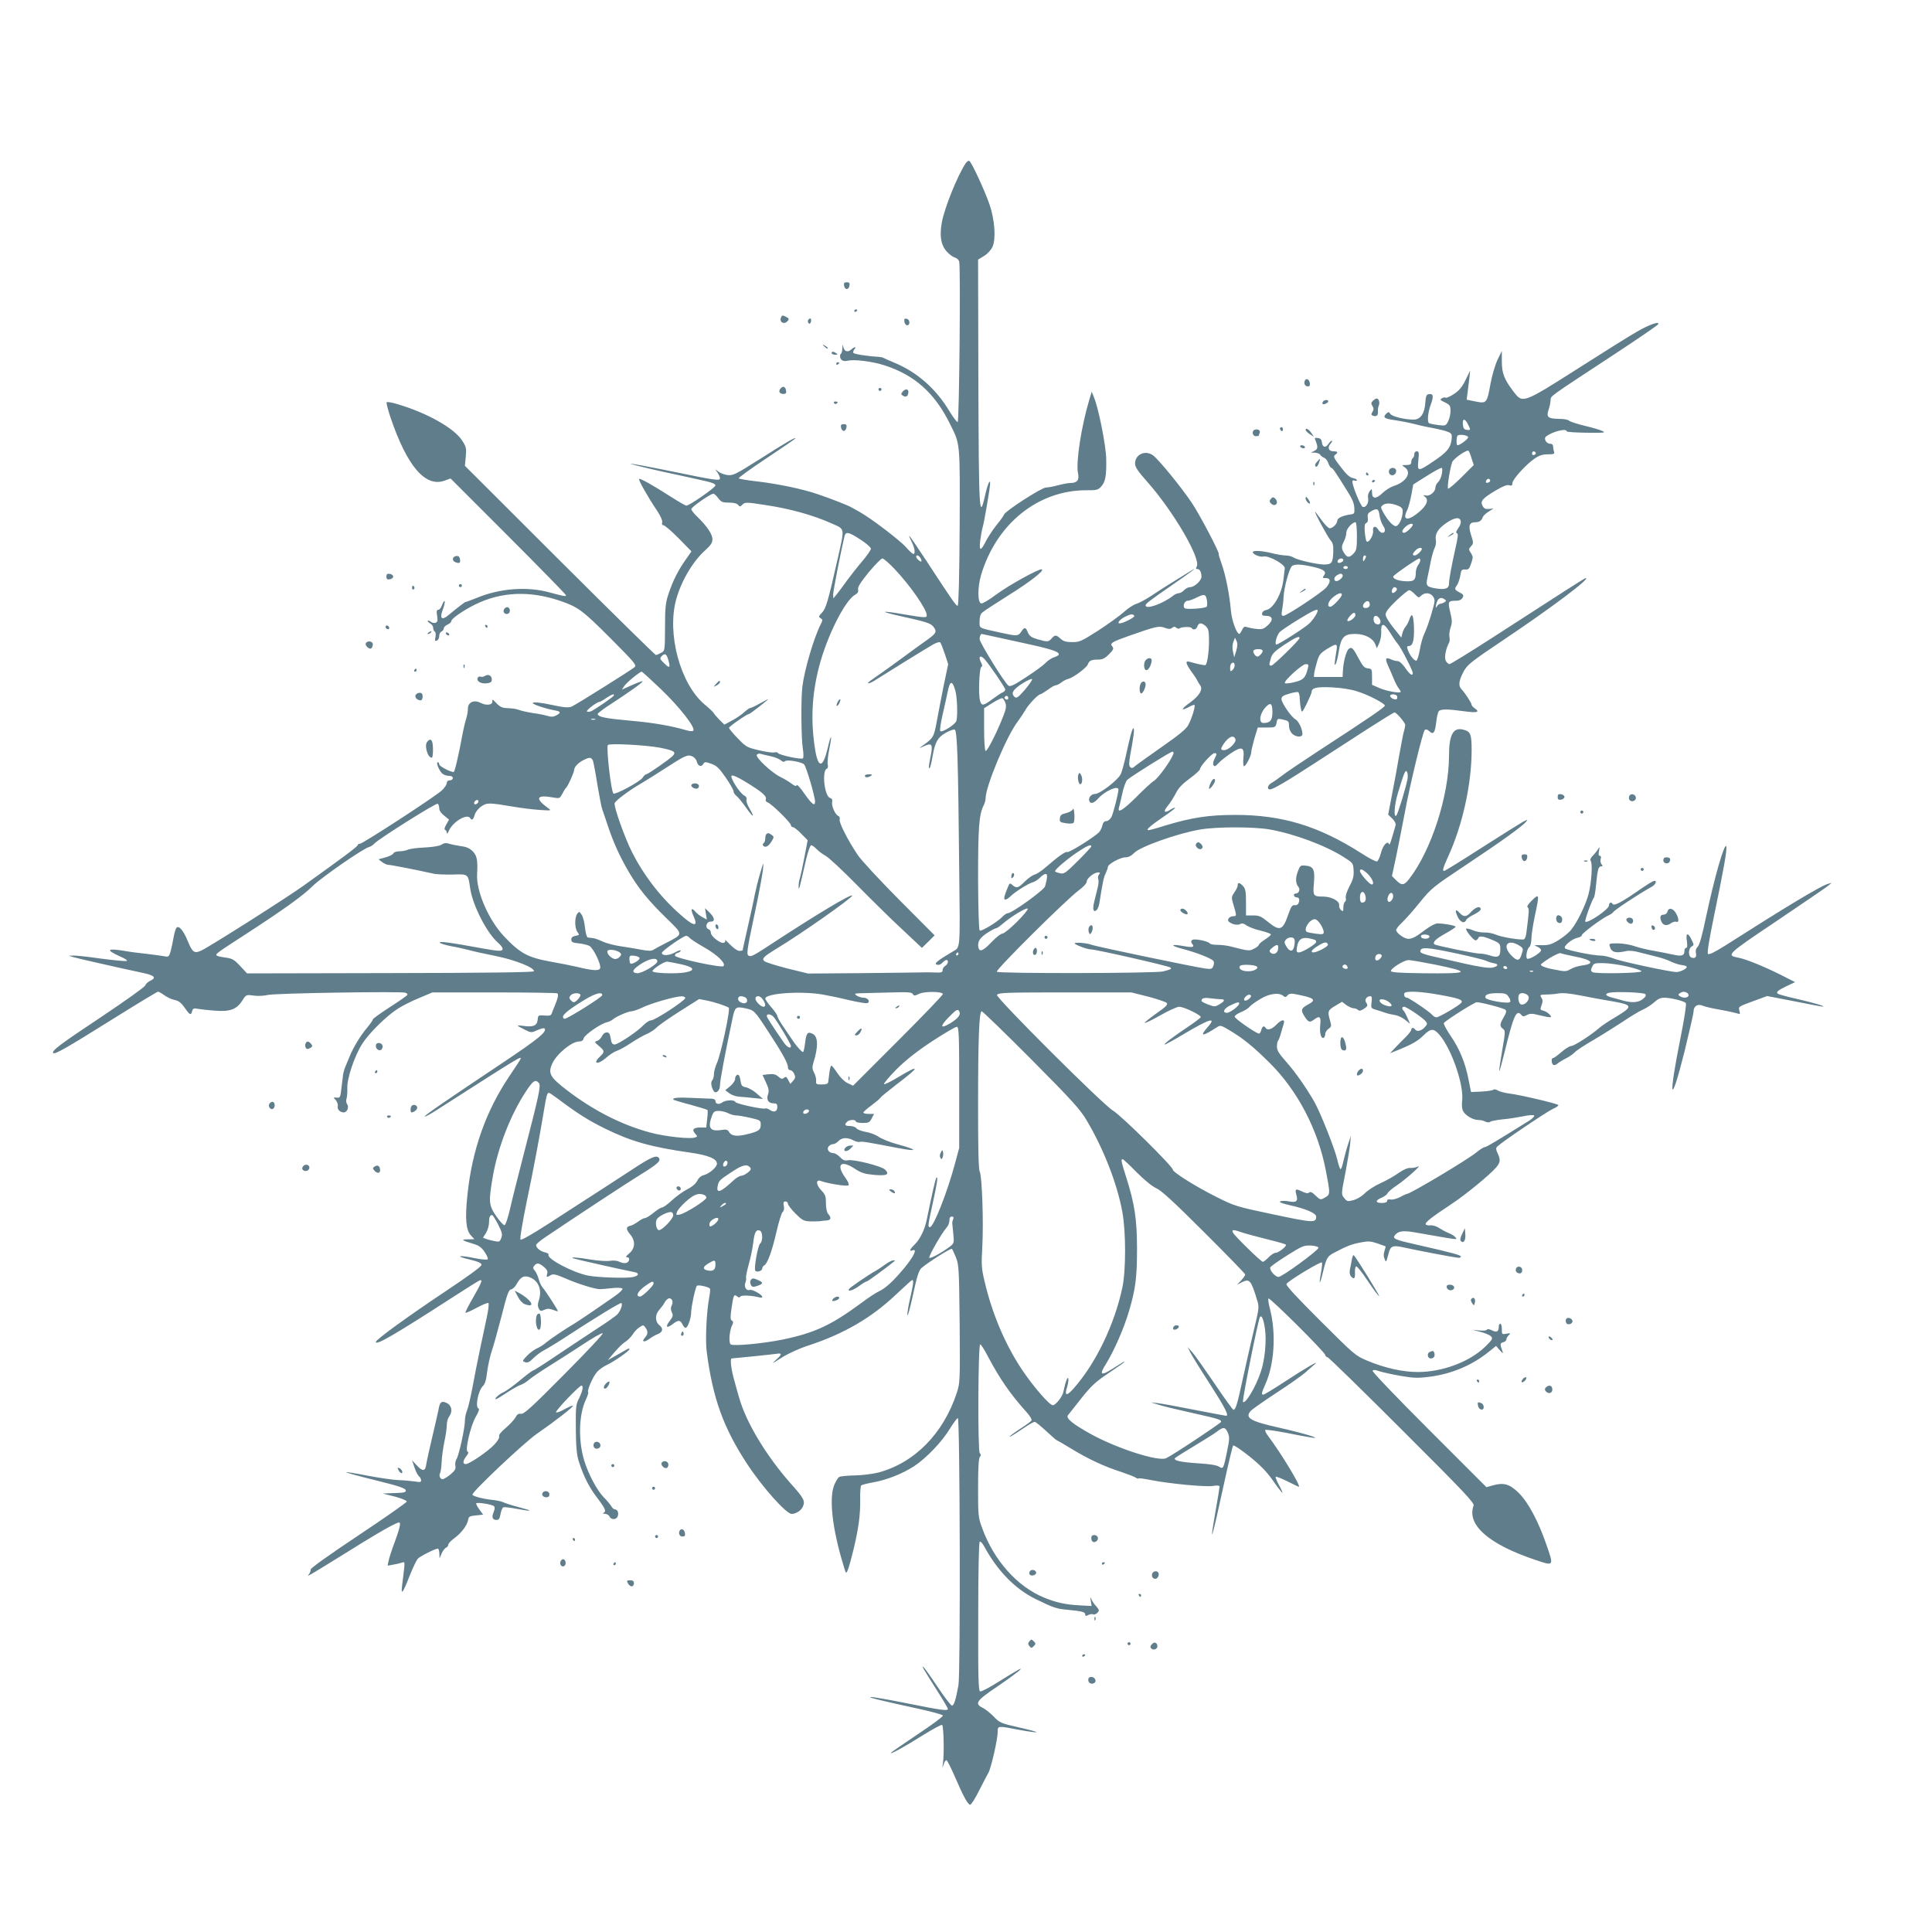 <?xml version="1.0" standalone="no"?>
<!DOCTYPE svg PUBLIC "-//W3C//DTD SVG 20010904//EN"
 "http://www.w3.org/TR/2001/REC-SVG-20010904/DTD/svg10.dtd">
<svg version="1.0" xmlns="http://www.w3.org/2000/svg"
 width="1280pt" height="1280pt" viewBox="0 0 1280 1280"
 preserveAspectRatio="xMidYMid meet">
<g transform="translate(0,1280) scale(0.1,-0.1)"
fill="#607d8b" stroke="none">
<path d="M6397 11717 c-55 -84 -139 -293 -157 -390 -16 -90 -7 -149 32 -193
17 -19 41 -37 54 -40 13 -4 27 -16 29 -28 10 -41 0 -1059 -10 -1062 -5 -2 -30
31 -55 72 -87 146 -212 257 -360 319 -36 15 -69 30 -75 33 -5 4 -21 7 -35 8
-74 4 -161 18 -166 26 -3 5 0 15 6 23 17 20 1 19 -21 -1 -23 -21 -46 -12 -52
18 -3 18 -5 16 -6 -9 0 -17 -5 -34 -10 -37 -5 -3 -7 -15 -4 -26 5 -18 23 -26
48 -20 46 11 167 -5 247 -31 197 -64 331 -183 430 -384 71 -142 68 -114 66
-688 -2 -334 -7 -518 -13 -520 -10 -2 -26 20 -213 306 -57 86 -105 157 -108
157 -2 0 5 -18 16 -40 21 -41 26 -80 11 -80 -5 0 -27 20 -49 45 -40 46 -238
196 -308 234 -21 12 -46 25 -54 30 -22 13 -134 57 -220 86 -100 35 -269 70
-408 86 -62 7 -115 16 -118 20 -2 4 81 65 186 134 104 69 190 128 190 131 0 9
-66 -29 -238 -139 -162 -102 -176 -109 -214 -104 -22 3 -49 14 -61 24 -21 18
-21 18 -4 -7 9 -13 17 -31 17 -39 0 -18 -29 -14 -334 49 -137 28 -253 49 -258
48 -6 -2 88 -25 208 -52 121 -26 249 -54 287 -63 45 -10 67 -19 67 -29 0 -14
-172 -134 -193 -134 -5 0 -51 26 -101 58 -121 78 -206 125 -212 119 -6 -6 60
-123 119 -210 24 -37 37 -66 34 -78 -3 -12 0 -19 9 -19 8 0 53 -39 100 -86
l85 -87 -39 -56 c-51 -73 -84 -139 -113 -226 -20 -60 -23 -91 -23 -223 -1
-153 -1 -154 -26 -167 -14 -8 -29 -14 -34 -15 -5 0 -292 282 -638 627 l-628
627 6 61 c5 55 3 64 -24 106 -52 81 -227 181 -424 240 -38 12 -72 18 -76 14
-4 -3 8 -50 26 -103 109 -320 229 -461 356 -417 l41 15 383 -383 c210 -210
382 -386 382 -391 0 -9 -16 -6 -105 18 -149 42 -332 29 -486 -35 -41 -16 -74
-29 -74 -27 0 4 -66 -47 -112 -86 -47 -40 -63 -24 -38 39 9 25 14 49 11 52 -3
4 -11 -8 -17 -25 -6 -18 -17 -32 -25 -32 -11 0 -13 -9 -8 -40 5 -31 3 -41 -10
-46 -9 -3 -23 -1 -31 6 -9 7 -18 10 -21 7 -3 -3 4 -10 15 -17 12 -6 21 -19 21
-30 0 -10 5 -22 11 -25 6 -4 7 -19 4 -36 -5 -24 -4 -28 9 -23 9 3 16 17 16 30
0 14 7 27 15 30 8 4 15 13 15 20 0 8 11 20 25 26 14 6 25 16 25 23 0 16 76 69
158 110 173 85 361 93 564 24 119 -41 148 -63 331 -246 166 -167 177 -180 160
-194 -19 -17 -373 -239 -411 -258 -22 -12 -55 -9 -137 9 -68 15 -125 21 -125
12 0 -9 83 -37 143 -48 43 -7 46 -16 12 -34 -19 -10 -33 -11 -62 -2 -21 6 -60
14 -88 17 -27 4 -66 12 -85 18 -36 12 -43 13 -98 16 -24 1 -43 10 -64 33 -23
25 -29 28 -26 13 4 -26 -39 -32 -80 -11 -42 22 -82 3 -82 -39 0 -17 -5 -46
-11 -65 -6 -19 -15 -55 -20 -80 -33 -176 -56 -275 -64 -275 -26 2 -95 39 -95
51 0 8 -4 14 -10 14 -12 0 6 -49 27 -72 9 -10 29 -18 45 -18 18 0 28 -5 28
-15 0 -8 -9 -15 -20 -15 -13 0 -20 -7 -20 -18 0 -10 -15 -32 -32 -48 -43 -41
-525 -354 -543 -354 -8 0 -15 -4 -15 -9 0 -9 -95 -80 -355 -266 -112 -81 -620
-403 -678 -431 -49 -24 -62 -15 -93 61 -28 69 -58 105 -74 89 -6 -6 -15 -35
-20 -65 -5 -30 -14 -71 -20 -93 -10 -34 -14 -37 -38 -32 -15 3 -67 10 -117 16
-49 5 -117 14 -150 20 -116 19 -127 8 -33 -35 39 -17 57 -29 46 -32 -9 -2 -85
5 -169 16 -83 12 -166 21 -183 20 l-31 -1 30 -9 c27 -8 258 -61 462 -105 77
-16 92 -32 48 -52 -14 -7 -29 -20 -33 -31 -4 -11 -135 -104 -292 -209 -274
-182 -331 -225 -317 -239 11 -10 88 34 395 226 160 100 294 181 299 181 5 0
24 -11 42 -24 18 -13 48 -27 67 -31 27 -5 43 -17 67 -51 35 -50 42 -53 50 -23
5 18 11 21 39 15 18 -3 69 -9 114 -12 98 -8 143 9 180 68 24 38 25 39 74 32
28 -4 69 -2 93 4 43 12 887 25 913 15 8 -3 14 -9 14 -13 0 -4 -52 -41 -115
-81 -63 -41 -115 -78 -115 -83 0 -5 -17 -30 -38 -55 -46 -55 -91 -130 -116
-191 -10 -25 -23 -56 -29 -70 -6 -14 -12 -36 -14 -50 -2 -14 -6 -54 -11 -90
-7 -61 -9 -65 -31 -62 -24 2 -24 2 -6 -17 9 -11 15 -28 13 -38 -6 -22 14 -43
40 -43 23 0 36 38 21 56 -6 8 -7 23 -3 36 4 13 6 44 5 69 -3 63 49 217 100
295 46 72 163 186 236 232 28 18 91 50 140 70 l88 37 408 0 c225 0 413 -3 419
-6 10 -7 5 -31 -17 -84 -7 -16 -16 -38 -19 -48 -5 -15 -14 -18 -49 -15 -41 3
-42 2 -45 -29 -4 -38 -29 -49 -93 -40 -21 3 -39 4 -39 2 0 -2 20 -14 45 -26
44 -22 45 -22 85 -4 22 10 43 15 47 12 20 -21 -37 -68 -278 -229 -388 -259
-520 -350 -515 -355 3 -3 38 16 78 42 561 359 558 357 558 341 0 -2 -33 -54
-74 -114 -156 -231 -248 -490 -279 -787 -17 -159 -10 -235 23 -270 l23 -25
-44 -1 c-49 0 -40 -7 41 -31 33 -10 51 -23 71 -53 15 -22 24 -44 20 -48 -5 -5
-45 -1 -89 8 -107 22 -130 13 -29 -10 57 -14 77 -23 77 -35 0 -11 -85 -73
-232 -171 -252 -168 -468 -324 -468 -340 0 -24 120 45 490 284 102 66 191 122
198 124 22 9 13 -16 -43 -113 -31 -53 -54 -99 -51 -101 3 -3 36 12 75 33 39
21 74 35 77 31 4 -4 0 -44 -10 -90 -10 -45 -30 -143 -46 -217 -16 -74 -38
-188 -50 -253 -12 -64 -28 -133 -36 -152 -8 -19 -14 -50 -14 -69 0 -48 -39
-226 -55 -252 -7 -11 -11 -32 -8 -46 4 -20 -3 -31 -33 -57 -21 -17 -44 -31
-52 -31 -16 0 -26 25 -16 41 4 6 8 39 10 73 1 33 10 94 18 134 9 40 16 90 16
110 0 20 7 46 15 56 25 33 19 73 -14 90 -35 18 -48 8 -56 -45 -4 -19 -22 -99
-41 -179 -19 -80 -37 -162 -40 -182 -6 -47 -24 -49 -64 -5 l-30 32 16 -47 c8
-26 22 -52 30 -59 8 -6 14 -18 14 -27 0 -12 -8 -13 -42 -7 -24 3 -72 8 -108 9
-36 1 -128 15 -204 29 -76 15 -141 26 -143 23 -2 -2 85 -26 194 -53 151 -37
199 -53 201 -66 3 -14 -9 -17 -75 -19 l-78 -3 80 -20 c44 -12 80 -26 80 -33 0
-6 -144 -107 -320 -224 -192 -128 -319 -218 -317 -227 1 -7 -3 -20 -10 -29
-12 -14 -10 -14 12 -2 14 7 124 75 245 150 121 76 248 152 283 169 60 30 62
31 62 10 0 -12 -15 -62 -34 -113 -19 -50 -37 -106 -41 -125 l-7 -34 33 6 c19
3 45 9 58 13 27 8 26 22 5 -151 -9 -68 5 -51 50 65 21 52 45 103 53 112 15 17
116 68 134 68 5 0 9 -15 10 -32 l1 -33 14 33 c8 18 21 35 29 38 8 4 15 12 15
20 0 8 18 27 40 43 46 33 87 88 92 123 3 20 10 24 51 28 l48 5 -25 34 c-14 19
-23 37 -21 41 6 9 106 -7 118 -19 6 -6 6 -20 -3 -40 -14 -34 -7 -51 20 -51 15
0 21 9 26 39 4 22 12 42 19 45 6 2 45 -2 86 -10 108 -20 117 -16 19 10 -47 12
-94 27 -105 33 -11 6 -45 13 -75 16 -64 7 -130 25 -130 35 0 21 342 344 426
402 124 86 246 181 240 187 -2 3 -27 -8 -55 -23 -27 -16 -53 -25 -57 -21 -8 8
154 177 168 177 15 0 8 -37 -15 -83 -22 -42 -23 -56 -22 -204 1 -120 6 -171
19 -213 32 -101 69 -174 123 -244 54 -71 62 -91 41 -99 -7 -3 -3 -6 10 -6 12
-1 26 -9 30 -18 9 -23 45 -23 54 0 9 22 0 47 -18 47 -7 0 -18 9 -24 21 -7 11
-28 37 -48 57 -45 45 -103 153 -131 244 -41 135 -37 305 11 406 11 24 18 46
15 49 -10 9 33 107 60 135 14 15 42 35 62 44 51 24 151 94 151 105 0 6 -7 5
-17 -1 -10 -6 -42 -24 -72 -41 l-54 -30 44 52 c24 28 56 60 72 69 16 10 37 32
48 48 10 17 30 39 45 48 25 17 27 17 40 -1 18 -25 18 -44 -3 -67 -25 -28 -7
-34 27 -10 16 12 41 27 55 32 35 13 42 36 16 58 -32 25 -33 71 -3 104 13 15
30 37 36 50 6 12 19 24 27 26 21 4 32 -24 19 -48 -7 -13 -7 -27 1 -44 10 -21
8 -29 -16 -60 -30 -40 -17 -49 25 -16 33 26 48 25 62 -5 6 -14 16 -24 22 -22
14 5 35 64 35 102 1 41 28 166 38 176 9 9 79 -7 87 -19 2 -4 0 -30 -5 -57 -18
-92 -27 -285 -17 -359 40 -310 111 -506 268 -745 100 -153 259 -331 295 -331
29 0 64 23 75 50 15 36 6 54 -80 150 -163 184 -297 406 -343 570 -9 30 -23 80
-31 110 -22 77 -31 150 -18 150 10 0 283 28 299 31 34 6 34 -5 -2 -37 -37 -33
-34 -32 35 12 45 28 117 61 180 81 233 77 415 183 578 338 55 52 103 95 106
95 11 0 6 -36 -15 -125 -11 -48 -19 -96 -17 -108 2 -12 18 49 37 135 25 119
39 161 55 176 39 35 196 135 203 128 3 -3 15 -30 27 -58 19 -50 20 -78 24
-441 3 -378 2 -390 -19 -455 -89 -270 -280 -464 -520 -528 -35 -9 -105 -18
-155 -19 -51 -1 -97 -6 -104 -10 -7 -4 -21 -26 -31 -49 -35 -78 -20 -254 41
-475 16 -57 31 -106 34 -109 8 -7 21 32 50 149 34 140 47 237 45 337 -1 46 2
87 7 91 5 4 40 13 79 20 91 16 196 58 271 107 81 53 185 162 237 248 24 39 48
71 53 71 14 0 18 -1695 4 -1770 -18 -98 -30 -135 -43 -135 -7 0 -50 56 -96
125 -46 69 -88 128 -94 132 -12 7 3 -18 100 -171 35 -55 63 -103 63 -108 0
-15 -46 -8 -275 38 -125 25 -232 43 -238 41 -12 -4 58 -21 327 -80 82 -18 151
-37 153 -43 2 -6 -73 -62 -167 -124 -94 -63 -174 -118 -177 -123 -9 -14 86 38
212 117 66 41 123 72 127 68 10 -10 14 -189 6 -247 -6 -42 -6 -45 3 -17 5 18
14 32 20 30 5 -2 31 -53 57 -113 54 -125 82 -177 99 -182 6 -2 34 41 62 98 28
56 55 106 59 113 17 27 62 222 62 272 0 41 -2 41 144 13 59 -11 110 -18 113
-15 3 2 -51 17 -119 32 -117 27 -125 30 -163 70 -22 23 -55 49 -72 58 -59 29
-47 47 97 144 117 80 183 132 140 111 -14 -7 -74 -43 -134 -81 -60 -38 -115
-67 -122 -64 -12 4 -14 88 -13 496 0 290 4 492 10 496 5 3 17 -9 27 -27 89
-165 206 -285 341 -352 121 -59 138 -65 211 -72 97 -9 120 -15 120 -31 0 -12
4 -12 20 -4 11 6 25 8 31 5 11 -7 39 12 39 26 0 5 -8 17 -17 27 -10 9 -23 28
-30 42 -11 24 -12 24 -6 -7 l5 -33 -78 4 c-93 5 -154 18 -233 50 -181 73 -337
248 -415 465 -25 68 -26 83 -26 265 0 132 4 196 12 204 8 8 8 15 -1 25 -14 17
-11 715 3 720 5 1 29 -36 53 -83 77 -146 148 -248 256 -368 21 -23 35 -47 31
-53 -3 -6 -37 -31 -75 -55 -38 -25 -69 -48 -69 -51 0 -5 17 5 105 64 27 18 54
33 60 33 6 0 39 -27 75 -60 36 -33 66 -60 68 -60 2 0 49 -27 103 -60 112 -68
215 -116 333 -154 44 -15 85 -31 91 -36 7 -5 14 -8 17 -5 2 3 40 -2 84 -11
124 -24 354 -46 407 -39 30 5 47 3 47 -4 0 -6 -11 -75 -25 -153 -46 -264 -27
-204 51 157 31 143 60 264 64 268 4 5 53 -28 108 -72 73 -59 116 -103 156
-161 31 -44 59 -80 62 -80 3 0 -7 23 -22 50 -15 28 -25 53 -22 56 3 3 38 -11
77 -30 39 -20 73 -36 76 -36 17 0 -116 220 -204 337 -14 18 -22 36 -18 39 3 4
66 -5 139 -19 73 -15 151 -29 173 -32 69 -9 -63 31 -220 66 -192 43 -229 65
-189 111 11 12 87 65 169 119 83 54 168 114 190 133 22 20 51 45 65 57 39 33
-55 -21 -203 -118 -70 -46 -132 -83 -137 -83 -15 0 -12 12 15 73 58 131 70
332 30 490 -10 37 -15 71 -11 74 8 9 376 -357 376 -374 0 -6 7 -13 15 -15 9
-2 231 -219 495 -483 408 -407 479 -482 473 -500 -47 -127 100 -256 407 -359
127 -43 126 -45 74 104 -52 150 -118 275 -180 337 -60 60 -100 72 -170 53
l-46 -13 -380 380 c-211 211 -378 385 -374 391 4 8 19 7 45 -3 22 -7 86 -21
142 -31 89 -15 116 -15 193 -5 151 20 287 79 402 175 l36 29 25 -29 c18 -21
23 -23 18 -9 -18 51 -18 56 4 62 11 3 21 11 21 18 0 8 7 21 16 29 14 14 12 15
-15 10 -30 -6 -31 -5 -31 30 0 20 -4 36 -10 36 -5 0 -10 -8 -10 -17 0 -36 -14
-43 -45 -27 -19 9 -31 11 -33 5 -2 -6 -23 -8 -50 -6 l-47 5 53 -14 c30 -7 61
-21 70 -29 14 -15 11 -21 -40 -71 -103 -99 -282 -166 -445 -166 -100 0 -219
27 -332 74 -81 34 -87 39 -313 265 -154 153 -229 234 -225 244 7 18 226 151
235 143 3 -4 0 -34 -6 -68 -16 -86 -8 -84 13 4 23 95 29 104 73 128 90 47 116
57 180 69 45 9 63 8 105 -6 29 -10 54 -19 56 -20 2 -1 -1 -15 -6 -30 -7 -18
-7 -37 0 -53 10 -27 10 -26 27 36 12 51 28 56 107 38 76 -17 319 -64 355 -67
9 -1 17 3 17 8 -1 10 -60 26 -299 80 -138 31 -157 39 -138 62 23 28 54 32 139
17 299 -52 276 -50 260 -30 -6 8 -26 20 -44 27 -18 7 -45 22 -62 33 -16 11
-41 19 -56 18 -15 -2 -30 1 -33 6 -7 12 36 46 169 134 92 60 256 195 297 243
28 32 30 52 12 90 -14 31 -15 38 -3 50 35 33 324 228 365 247 25 11 42 23 38
27 -12 11 -256 68 -324 76 -30 4 -65 13 -76 20 -12 8 -25 10 -30 5 -5 -4 -40
-10 -78 -12 l-70 -3 -17 85 c-22 112 -60 203 -120 290 -27 40 -46 76 -43 82
11 17 202 138 218 138 29 0 180 -40 190 -50 8 -8 5 -22 -12 -50 -27 -47 -27
-59 -5 -76 17 -12 17 -19 -5 -145 -12 -72 -21 -133 -19 -135 2 -3 18 55 36
128 59 242 78 283 110 244 10 -12 16 -12 37 -1 21 11 35 11 82 -1 80 -19 89
-18 68 5 -10 11 -28 22 -41 25 -21 5 -22 8 -12 36 9 23 9 35 -1 50 -11 19 -9
20 30 21 24 0 61 3 83 7 27 5 75 1 150 -14 61 -12 156 -30 213 -39 129 -23
132 -33 21 -100 -45 -26 -96 -60 -113 -75 -55 -48 -167 -120 -186 -120 -10 0
-40 -18 -65 -40 -25 -22 -50 -40 -56 -40 -13 0 -11 -37 2 -45 5 -4 18 0 27 8
9 8 35 24 57 35 22 11 48 29 59 41 10 11 66 48 125 82 58 34 145 89 194 121
48 33 107 68 131 79 24 10 58 33 76 49 24 22 41 30 69 30 43 -1 127 -22 140
-35 5 -6 -8 -96 -34 -225 -84 -418 -69 -473 26 -94 32 132 59 249 59 261 0 36
26 54 58 41 26 -10 47 -15 162 -36 30 -6 63 -14 73 -17 15 -6 17 -4 11 18 -7
29 -12 26 113 72 l71 26 181 -35 c99 -20 184 -36 188 -35 20 1 -52 23 -164 49
-67 15 -126 31 -132 35 -18 10 -4 23 56 52 l56 26 -96 49 c-115 57 -230 104
-280 113 -83 16 -77 21 255 244 172 116 324 220 338 231 l25 21 -25 -7 c-45
-12 -281 -154 -679 -408 -70 -44 -108 -63 -115 -56 -7 7 7 92 41 257 63 304
87 438 80 455 -11 30 -78 -203 -134 -467 -25 -120 -43 -185 -55 -197 -12 -12
-16 -26 -12 -42 6 -27 -6 -39 -30 -30 -22 8 -21 60 1 73 17 9 17 11 0 45 -24
51 -40 47 -31 -9 4 -30 3 -45 -5 -45 -6 0 -11 -8 -11 -18 0 -34 -18 -40 -78
-26 -31 7 -88 18 -127 25 -38 6 -95 20 -125 30 -30 11 -81 19 -113 19 -56 0
-58 -1 -51 -22 11 -38 38 -45 109 -29 17 4 52 1 80 -7 28 -7 79 -20 115 -29
36 -8 82 -24 103 -35 21 -10 53 -20 70 -22 18 -2 32 -7 32 -12 1 -12 -43 -34
-68 -34 -41 0 -373 71 -417 90 -25 10 -64 19 -85 19 -50 0 -223 35 -236 48
-14 14 45 62 82 70 16 3 29 11 29 17 0 13 135 113 178 132 13 6 27 15 30 21
10 15 159 114 255 168 15 8 27 22 27 31 0 17 -17 10 -87 -37 -24 -16 -62 -42
-85 -58 -67 -44 -106 -62 -113 -51 -10 17 -25 11 -25 -9 0 -25 -143 -122 -157
-107 -6 5 42 139 58 161 3 6 10 42 13 80 10 103 16 125 33 125 12 0 13 3 3 15
-6 8 -9 23 -5 35 4 12 2 20 -6 20 -8 0 -10 11 -5 33 5 27 4 29 -6 12 -6 -11
-22 -31 -35 -44 -15 -15 -20 -28 -14 -35 13 -16 5 -144 -14 -218 -19 -73 -74
-186 -115 -237 -15 -20 -54 -51 -85 -70 -48 -29 -65 -34 -113 -33 -50 1 -53 0
-29 -9 15 -6 27 -17 27 -24 0 -18 -82 -67 -93 -56 -11 11 1 68 16 78 7 5 12
28 13 53 0 25 10 91 22 148 32 149 31 155 -18 107 -25 -25 -36 -41 -29 -46 11
-7 10 -28 -8 -166 -2 -23 -10 -44 -16 -46 -20 -7 -150 14 -187 31 -19 8 -53
15 -75 14 -22 -1 -57 6 -78 15 -20 9 -40 13 -43 10 -8 -8 48 -77 62 -77 7 0
14 7 18 15 6 18 35 13 104 -17 39 -18 42 -22 42 -59 0 -49 -16 -57 -73 -38
-23 7 -51 12 -62 11 -23 -2 -293 53 -302 62 -13 13 10 36 71 70 36 20 67 40
70 45 5 8 -75 23 -122 23 -12 0 -46 -18 -75 -39 -65 -50 -90 -63 -117 -63 -26
0 -80 39 -80 58 0 8 18 31 40 51 21 20 74 79 117 133 76 93 85 101 303 246
238 158 375 257 400 287 14 17 14 17 -19 1 -18 -10 -141 -87 -274 -172 -132
-85 -244 -154 -248 -154 -15 0 -10 16 24 92 97 211 156 481 157 705 0 110 -7
127 -56 139 -67 17 -94 -34 -94 -176 -1 -264 -118 -625 -263 -812 -34 -45 -50
-47 -87 -10 l-28 28 29 135 c15 74 40 199 55 279 33 182 120 540 133 553 7 7
17 5 31 -8 27 -25 37 -11 46 65 3 30 11 61 16 68 13 15 59 15 166 0 88 -12
109 -7 74 18 -12 8 -22 19 -22 24 0 12 -44 80 -67 103 -23 24 -18 59 15 120
24 44 51 65 267 210 320 215 575 407 541 407 -7 0 -129 -78 -625 -399 -146
-94 -271 -171 -278 -171 -7 0 -17 10 -24 21 -11 22 -2 76 21 120 5 9 6 27 3
39 -3 12 0 39 7 61 12 34 11 50 -2 104 -17 71 -14 75 42 75 19 0 33 7 40 20 9
16 6 22 -20 35 -34 18 -36 23 -16 50 7 11 17 39 21 62 6 37 9 41 32 40 22 -2
28 4 40 41 13 38 13 45 -2 68 -16 24 -15 27 1 45 17 19 17 22 0 75 -19 61 -12
84 28 84 26 0 41 10 49 32 3 10 21 27 39 38 l33 21 -30 -3 c-23 -2 -33 2 -43
21 -16 31 -1 49 90 103 46 27 73 38 87 33 16 -5 21 -2 21 14 0 24 88 122 146
162 32 22 54 29 89 29 39 0 46 3 41 16 -3 9 -6 24 -6 35 0 12 -7 19 -20 19
-25 0 -45 34 -27 48 42 33 137 57 137 34 0 -4 60 -8 133 -9 119 -1 129 0 102
12 -16 8 -70 23 -120 35 -49 12 -94 27 -100 33 -6 7 -36 12 -67 12 -72 1 -84
11 -69 58 7 20 13 48 14 64 3 32 -28 10 423 306 155 102 285 191 289 198 16
24 -57 0 -139 -48 -45 -25 -220 -135 -391 -244 -366 -233 -367 -233 -427 -154
-62 81 -78 122 -78 201 l0 69 -29 -60 c-16 -34 -36 -103 -46 -157 -23 -129
-26 -133 -99 -118 l-59 12 6 46 c3 26 9 70 12 97 l5 50 -30 -62 c-22 -45 -41
-69 -75 -92 -26 -17 -51 -29 -56 -26 -5 4 -17 2 -26 -4 -15 -8 -12 -12 20 -27
33 -16 37 -22 37 -56 0 -22 -7 -53 -16 -70 -15 -29 -17 -30 -67 -24 -28 4 -54
9 -59 12 -14 9 -8 73 12 126 20 54 16 73 -16 66 -14 -2 -18 -15 -21 -56 -4
-71 -32 -112 -77 -112 -59 0 -141 20 -154 37 -11 16 -13 16 -30 0 -22 -23 -8
-32 62 -41 28 -4 85 -15 126 -25 41 -11 103 -24 138 -30 35 -7 75 -17 89 -24
22 -10 24 -16 20 -51 -8 -55 -31 -83 -121 -143 -102 -69 -107 -69 -99 7 5 52
4 60 -11 60 -9 0 -16 -8 -16 -19 0 -11 -4 -23 -10 -26 -5 -3 -10 -15 -10 -26
0 -15 -7 -19 -32 -20 -33 0 -33 0 -10 -16 47 -33 9 -97 -75 -123 -21 -7 -55
-28 -75 -48 -42 -40 -68 -38 -68 5 -1 27 -1 27 -16 8 -9 -12 -13 -31 -10 -46
6 -31 -15 -65 -36 -57 -14 6 -68 138 -68 167 0 8 6 11 15 7 8 -3 15 -2 15 3 0
5 -13 11 -28 14 -20 4 -44 26 -80 74 -45 58 -50 69 -37 79 22 16 19 24 -10 24
-33 0 -42 25 -20 50 10 11 14 20 9 20 -5 0 -15 -9 -22 -20 -18 -29 -40 -25
-44 8 -2 20 -9 28 -27 30 -20 3 -23 1 -16 -15 18 -43 17 -59 -7 -70 l-23 -12
27 0 c15 -1 31 -7 35 -14 4 -8 16 -16 26 -20 10 -4 23 -20 28 -37 6 -16 15
-30 20 -30 8 0 28 -29 106 -155 34 -54 44 -78 46 -113 2 -33 -1 -37 -23 -40
-53 -7 -90 -24 -90 -41 0 -21 -30 -51 -51 -51 -8 0 -32 25 -54 55 -22 30 -41
55 -42 55 -8 0 83 -167 101 -188 17 -19 21 -35 19 -85 -3 -66 -11 -77 -60 -77
-47 0 -174 29 -200 45 -12 8 -37 15 -56 15 -18 0 -59 7 -90 15 -63 16 -127 20
-127 7 0 -15 48 -35 72 -29 35 7 144 -53 140 -79 -1 -10 -5 -44 -9 -74 -11
-96 -68 -195 -116 -202 -12 -2 -23 -11 -25 -20 -3 -14 3 -18 26 -18 45 0 50
-29 11 -63 -26 -24 -38 -28 -73 -24 -22 2 -51 8 -63 12 -18 6 -25 2 -34 -19
-7 -14 -15 -26 -18 -26 -18 0 -51 92 -56 155 -9 105 -34 232 -61 308 -13 37
-22 67 -20 67 11 0 -125 260 -179 340 -69 103 -221 289 -257 314 -51 36 -118
5 -118 -55 0 -24 18 -50 86 -127 170 -193 351 -504 323 -555 -8 -13 -6 -17 4
-17 16 0 27 -21 27 -51 0 -26 -47 -69 -75 -69 -12 0 -30 -9 -40 -20 -10 -11
-26 -20 -35 -20 -10 0 -28 -8 -41 -19 -67 -52 -179 -91 -179 -62 0 12 27 32
180 138 115 79 179 128 120 91 -115 -70 -205 -127 -262 -165 -36 -24 -81 -48
-100 -54 -18 -5 -55 -29 -81 -53 -26 -24 -103 -79 -170 -123 -113 -72 -126
-78 -174 -77 -40 0 -58 5 -76 22 -29 27 -38 27 -60 2 -20 -24 -29 -24 -94 -5
-40 12 -53 21 -63 45 -15 37 -23 37 -44 5 -20 -30 -28 -30 -126 -9 -163 36
-150 29 -150 78 0 28 6 48 18 58 9 9 87 59 172 113 146 91 242 166 222 173
-18 6 -227 -110 -306 -170 -43 -32 -86 -58 -95 -56 -25 5 -25 106 -1 189 102
340 378 562 699 561 65 -1 76 2 96 24 29 31 36 72 34 182 -1 88 -51 339 -82
412 l-14 35 -16 -53 c-53 -176 -90 -417 -75 -487 10 -45 -5 -65 -51 -65 -14 0
-51 -7 -81 -15 -30 -8 -66 -15 -80 -15 -29 0 -269 -155 -278 -179 -3 -9 -25
-40 -50 -70 -24 -30 -54 -76 -68 -102 -36 -73 -48 -73 -40 -3 4 32 11 73 16
89 11 37 50 266 50 292 -1 33 -18 -8 -35 -86 -37 -159 -40 -103 -43 752 l-2
817 41 25 c25 16 46 40 56 63 22 54 13 177 -21 277 -31 90 -118 279 -134 289
-5 3 -16 -4 -25 -17z m3328 -1727 c20 -38 19 -42 -7 -38 -18 2 -24 11 -26 36
-4 40 13 42 33 2z m2 -86 c3 -10 -54 -54 -71 -54 -8 0 -8 55 1 64 11 11 66 3
70 -10z m23 -142 l14 -43 -82 -82 c-45 -44 -84 -78 -88 -74 -8 7 13 136 27
175 10 25 99 86 109 75 4 -5 13 -27 20 -51z m424 39 c3 -5 -1 -11 -9 -15 -9
-3 -15 0 -15 9 0 16 16 20 24 6z m-621 -138 c-3 -21 -14 -46 -24 -56 -11 -10
-19 -26 -19 -37 0 -28 -37 -59 -63 -53 -21 4 -21 4 -4 -10 22 -18 11 -51 -29
-88 -80 -73 -129 -73 -91 1 7 14 19 58 27 98 l13 72 66 42 c73 46 112 68 123
68 4 0 4 -17 1 -37z m320 -48 c0 -6 -7 -11 -16 -13 -12 -3 -15 1 -11 13 7 17
25 17 27 0z m-5115 -115 c20 -26 29 -30 71 -30 31 0 53 -5 61 -15 11 -13 14
-13 27 0 18 19 26 19 154 -1 158 -23 317 -67 439 -122 90 -40 87 -24 40 -233
-64 -283 -77 -330 -105 -359 -22 -23 -23 -27 -8 -36 14 -9 14 -13 1 -39 -46
-90 -109 -304 -122 -414 -10 -78 -8 -347 3 -411 5 -30 5 -59 1 -64 -10 -10
-157 21 -166 35 -3 5 -14 7 -23 4 -10 -3 -56 3 -102 14 -80 19 -86 22 -141 79
-32 33 -58 64 -58 70 0 9 120 92 133 92 6 0 111 81 127 98 3 3 -20 -9 -51 -26
-31 -18 -61 -32 -67 -32 -5 0 -23 -12 -40 -27 -16 -16 -53 -41 -81 -56 l-52
-28 -33 33 c-18 18 -35 38 -37 43 -2 6 -30 32 -61 58 -161 135 -251 469 -188
696 35 125 111 253 194 327 35 32 46 48 46 71 0 34 -36 87 -99 148 -22 21 -41
45 -41 52 0 13 125 101 146 102 5 1 20 -12 32 -29z m4512 -54 c19 -9 25 -19
23 -41 -3 -41 -22 -82 -41 -90 -18 -7 -57 34 -89 93 -17 32 -17 34 1 47 20 15
63 11 106 -9z m-130 -62 c3 -21 13 -51 23 -66 19 -27 16 -48 -6 -48 -7 0 -18
9 -25 20 -18 30 -39 25 -35 -7 4 -29 -30 -84 -43 -70 -4 4 -9 32 -12 62 -3 42
-1 56 10 60 9 4 13 16 10 35 -3 23 1 31 24 44 39 21 48 16 54 -30z m538 -38
c2 -10 -5 -31 -17 -46 -14 -20 -17 -30 -8 -33 9 -3 6 -28 -10 -98 -26 -116
-43 -208 -43 -237 0 -31 -25 -40 -83 -31 -67 11 -72 17 -59 76 6 26 16 75 22
108 7 33 18 71 25 85 7 14 11 37 8 50 -8 42 14 77 69 115 56 38 91 42 96 11z
m-688 -98 c0 -80 -3 -95 -22 -115 -27 -29 -42 -29 -62 2 -20 30 -20 45 -1 81
8 16 15 41 15 56 0 25 39 68 61 68 5 0 9 -41 9 -92z m370 75 c0 -12 -43 -53
-57 -53 -19 0 -16 17 9 40 21 19 48 27 48 13z m-3659 -98 c38 -24 69 -52 69
-60 0 -9 -26 -46 -57 -83 -32 -37 -78 -96 -103 -130 -25 -35 -55 -76 -67 -90
l-22 -27 -1 27 c0 22 48 271 75 386 8 32 28 28 106 -23z m3719 -62 c0 -12 -33
-43 -47 -43 -17 0 -17 10 4 32 16 18 43 25 43 11z m-3320 -63 c6 -11 7 -20 2
-20 -10 0 -32 21 -32 32 0 16 19 8 30 -12z m2950 13 c0 -5 -5 -15 -10 -23 -8
-12 -10 -11 -10 8 0 12 5 22 10 22 6 0 10 -3 10 -7z m-3124 -82 c103 -108 214
-268 214 -307 0 -18 -10 -18 -153 6 -66 12 -121 19 -124 16 -2 -2 40 -14 94
-26 178 -39 208 -49 226 -71 26 -33 21 -44 -37 -86 -30 -21 -101 -72 -156
-113 -56 -41 -123 -90 -148 -107 -26 -18 -57 -40 -70 -49 -45 -31 -12 -27 35
5 56 36 308 192 371 229 24 14 47 21 51 16 5 -5 18 -39 31 -77 l22 -67 -31
-148 c-16 -81 -37 -189 -46 -239 -18 -97 -22 -103 -95 -155 -24 -17 -23 -17
13 -1 52 24 59 12 42 -71 -8 -38 -13 -72 -10 -74 6 -7 12 14 24 80 16 91 33
122 85 152 26 15 54 25 61 22 17 -6 23 -189 30 -932 6 -542 9 -507 -44 -539
-100 -59 -124 -79 -105 -86 12 -4 25 0 37 12 10 11 22 19 27 19 17 0 11 -28
-7 -39 -10 -5 -18 -18 -18 -28 0 -15 -8 -18 -50 -16 -27 1 -54 1 -60 1 -5 0
-184 -3 -396 -5 l-385 -3 -139 34 c-76 20 -145 41 -152 49 -17 16 -3 30 77 79
161 96 516 346 506 355 -10 10 -227 -120 -506 -302 -146 -96 -161 -104 -177
-98 -19 7 -17 26 37 281 28 130 52 262 55 292 5 54 5 54 -20 -30 -14 -47 -29
-110 -35 -140 -5 -30 -26 -124 -45 -208 -19 -84 -35 -155 -35 -158 0 -2 -10
-4 -22 -4 -12 0 -38 18 -62 43 -22 23 -37 36 -32 29 4 -7 1 -15 -8 -18 -21 -8
-86 42 -86 65 0 11 -7 22 -16 25 -25 9 -14 51 14 50 31 -1 28 26 -8 61 l-29
28 6 -38 6 -37 -29 15 c-16 9 -37 25 -47 37 -27 32 -33 16 -12 -30 30 -66 8
-70 -61 -12 -143 119 -264 272 -348 439 -47 93 -119 296 -114 321 3 16 95 85
178 133 30 18 98 60 150 94 136 88 154 97 184 85 14 -5 28 -20 32 -34 7 -31
30 -41 43 -18 9 15 13 16 53 2 35 -12 52 -28 95 -90 29 -41 52 -83 53 -92 0
-9 8 -23 18 -30 10 -7 38 -41 62 -75 50 -71 65 -77 26 -10 -15 24 -24 51 -20
60 3 10 -2 20 -16 27 -29 15 -95 119 -83 131 6 6 44 -11 96 -43 106 -65 138
-93 131 -113 -4 -9 1 -17 12 -21 26 -9 154 -135 154 -151 0 -7 6 -13 13 -13 7
0 32 -19 55 -43 l43 -44 -21 -109 c-11 -60 -25 -123 -30 -140 -6 -17 -10 -44
-9 -60 1 -30 5 -14 50 184 13 53 27 92 33 92 7 0 23 -12 37 -26 13 -14 40 -34
59 -44 19 -10 112 -96 205 -191 94 -95 229 -229 302 -296 l131 -123 42 41 42
42 -235 236 c-129 130 -252 263 -274 296 -67 100 -125 215 -120 235 3 10 -1
21 -9 24 -20 8 -46 66 -41 92 3 15 -1 24 -13 27 -38 10 -57 183 -21 195 6 2 8
14 5 27 -3 13 1 58 10 101 21 101 13 108 -10 9 -31 -133 -62 -139 -83 -15 -31
190 -23 367 26 555 53 203 172 439 239 475 17 10 22 19 19 34 -4 15 14 45 70
114 42 50 83 92 91 92 8 0 44 -31 80 -69z m2974 59 c0 -12 -28 -25 -36 -17 -9
9 6 27 22 27 8 0 14 -5 14 -10z m510 -2 c0 -7 -7 -22 -15 -32 -8 -11 -15 -34
-15 -50 0 -49 -13 -60 -66 -57 -49 2 -84 15 -84 31 0 9 159 119 173 120 4 0 7
-6 7 -12z m-709 -44 c72 -16 91 -33 69 -59 -10 -13 -8 -15 14 -15 33 0 34 -25
3 -62 -27 -32 -262 -188 -284 -188 -13 0 -14 7 -9 38 4 20 9 60 10 87 3 65 39
194 57 206 21 13 61 11 140 -7z m229 -4 c0 -5 -7 -10 -15 -10 -8 0 -15 5 -15
10 0 6 7 10 15 10 8 0 15 -4 15 -10z m-35 -49 c7 -12 -22 -41 -41 -41 -20 0
-18 27 4 39 22 13 29 13 37 2z m359 -90 c7 -10 -22 -37 -30 -28 -9 8 3 37 15
37 5 0 12 -4 15 -9z m120 -38 c23 -24 26 -25 41 -10 24 24 62 21 80 -6 14 -21
13 -31 -11 -112 -14 -49 -35 -107 -45 -128 -11 -21 -26 -71 -32 -110 -7 -39
-17 -72 -23 -74 -13 -4 -48 40 -58 75 -6 16 -3 22 8 22 26 0 36 36 34 122 -3
86 -14 105 -31 53 -5 -16 -16 -37 -24 -46 -8 -9 -18 -29 -22 -45 l-7 -28 -52
65 c-31 38 -52 74 -52 88 0 17 21 44 72 93 39 37 77 68 84 68 7 0 24 -12 38
-27z m-484 -3 c0 -16 -61 -80 -76 -80 -26 0 -14 38 19 64 33 27 57 33 57 16z
m-894 -36 c3 -19 3 -39 -2 -44 -13 -11 -129 -19 -144 -10 -17 11 -3 50 19 50
10 0 35 9 57 20 54 27 62 25 70 -16z m1574 6 c13 -9 13 -11 0 -20 -8 -5 -20
-10 -27 -10 -7 0 -17 -8 -23 -17 -9 -15 -10 -12 -5 12 9 41 28 53 55 35z
m-495 -36 c0 -12 -8 -20 -22 -22 -25 -4 -31 16 -11 36 17 17 33 10 33 -14z
m-345 -39 c0 -15 -31 -63 -57 -87 -31 -29 -202 -138 -216 -138 -15 0 2 63 22
83 10 10 65 47 122 82 96 59 129 74 129 60z m250 -29 c0 -18 -40 -47 -52 -40
-10 6 29 54 44 54 4 0 8 -6 8 -14z m-1465 -6 c6 -9 -73 -50 -97 -50 -19 0 -1
24 32 42 39 20 56 23 65 8z m1626 -21 c13 -25 0 -43 -24 -33 -21 8 -23 54 -2
54 8 0 19 -9 26 -21z m-1151 -49 c17 -17 20 -33 20 -97 0 -71 -11 -148 -23
-159 -4 -4 -52 6 -104 21 -32 10 -29 -9 10 -64 19 -25 37 -53 40 -61 4 -8 12
-22 19 -31 19 -27 -6 -69 -67 -113 -60 -43 -66 -60 -10 -31 19 11 36 17 39 14
7 -7 -18 -89 -41 -132 -13 -26 -60 -65 -178 -147 -88 -62 -168 -119 -178 -128
-13 -12 -20 -13 -29 -4 -9 9 -9 29 1 85 22 117 28 168 21 172 -7 4 -22 -47
-51 -183 -12 -53 -27 -109 -35 -123 -20 -39 -137 -129 -168 -129 -26 0 -47
-25 -39 -47 8 -22 32 -14 60 18 44 49 133 88 133 58 0 -25 -34 -156 -46 -181
-9 -16 -23 -28 -34 -28 -13 0 -22 -9 -26 -27 -4 -16 -13 -36 -21 -45 -26 -30
-202 -140 -212 -133 -11 6 -59 -28 -143 -101 -26 -23 -59 -45 -73 -48 -14 -4
-43 -24 -65 -46 -44 -44 -55 -47 -82 -24 -17 16 -19 15 -32 -17 -25 -61 -28
-79 -15 -79 6 0 21 9 33 21 31 31 121 87 149 94 14 4 35 18 48 31 12 13 29 24
37 24 13 0 12 -24 -4 -82 -7 -25 -219 -178 -247 -178 -7 0 -24 -11 -36 -24
-31 -33 -139 -99 -150 -91 -6 3 -10 143 -11 342 0 336 6 425 36 485 8 15 14
37 14 50 0 78 140 414 213 508 18 25 41 59 50 75 16 32 85 105 99 105 4 0 27
14 50 30 22 17 46 30 53 30 7 0 23 8 36 18 13 11 35 22 49 25 33 9 119 73 127
95 9 25 23 32 67 32 30 0 45 7 73 35 30 30 33 38 23 51 -19 22 -6 30 106 70
185 65 202 69 240 55 27 -10 38 -10 49 -1 11 9 19 10 28 1 8 -6 17 -8 20 -5
11 11 76 14 82 3 10 -16 32 -10 38 11 3 11 12 20 21 20 9 0 25 -9 36 -20z
m1220 -42 c18 -29 40 -62 50 -73 21 -23 100 -177 100 -194 0 -23 -20 -10 -50
34 -18 27 -39 45 -50 45 -10 0 -31 5 -45 12 -36 16 -40 5 -18 -44 11 -24 28
-63 38 -88 10 -25 25 -52 32 -61 7 -8 13 -19 13 -22 0 -13 -95 4 -142 25 l-48
21 0 53 c0 50 -1 53 -27 56 -23 2 -34 14 -59 61 -39 74 -49 84 -68 68 -17 -14
-36 -86 -39 -146 l-2 -40 -95 0 -95 0 2 25 c2 14 10 48 19 77 13 45 22 56 65
83 64 39 71 38 64 -7 -15 -93 -16 -108 -6 -92 6 8 15 47 21 85 15 93 35 114
108 114 64 0 118 -28 134 -69 l10 -26 16 35 c8 19 14 50 13 68 -4 69 17 69 59
0z m-2595 -32 c61 -13 153 -34 205 -45 194 -42 233 -63 162 -86 -17 -6 -42
-23 -56 -38 -13 -14 -71 -57 -127 -93 -77 -51 -105 -65 -117 -57 -24 14 -191
285 -192 309 0 16 7 34 14 34 1 0 51 -11 111 -24z m1995 -3 c0 -13 -174 -183
-187 -183 -16 0 -16 5 -3 50 8 28 24 45 87 87 74 49 103 62 103 46z m-420 -86
l-13 -42 -8 37 c-6 24 -4 48 2 65 l11 28 11 -23 c7 -16 6 -34 -3 -65z m175 4
c5 -10 -21 -41 -34 -41 -14 0 -33 29 -26 40 8 12 52 13 60 1z m-3936 -68 c14
-49 6 -53 -30 -16 -29 28 -29 31 -14 47 21 21 32 14 44 -31z m2094 10 c34 -39
137 -189 137 -201 0 -7 -8 -16 -17 -19 -10 -4 -40 -24 -68 -45 -60 -45 -72
-47 -82 -10 -12 40 -5 215 8 223 8 5 8 12 0 27 -22 41 -8 57 22 25z m1657 -42
c0 -10 -7 -24 -15 -31 -13 -10 -15 -9 -15 12 0 14 3 28 7 31 12 13 23 7 23
-12z m485 -18 c-16 -64 -28 -77 -87 -92 -32 -8 -61 -11 -65 -7 -12 12 114 126
138 126 18 0 20 -4 14 -27z m-4285 -140 c122 -117 231 -256 213 -274 -5 -5
-23 -4 -43 2 -101 30 -222 51 -371 64 -167 15 -219 25 -219 45 0 5 39 35 88
66 119 77 214 145 209 150 -2 3 -34 -9 -70 -25 l-67 -30 16 24 c15 23 102 94
115 95 4 0 62 -53 129 -117z m2410 -3 c-42 -48 -55 -58 -66 -49 -29 24 -15 49
48 90 35 22 64 35 66 29 2 -5 -20 -37 -48 -70z m-462 -1 c14 -44 18 -173 8
-206 -8 -24 -95 -78 -106 -67 -5 5 2 53 15 109 13 55 28 126 35 158 14 68 29
70 48 6z m2662 -9 c75 -23 185 -80 185 -95 0 -10 -98 -78 -435 -297 -107 -70
-217 -144 -244 -165 -27 -21 -60 -44 -73 -51 -25 -14 -31 -42 -9 -42 20 0 106
50 306 180 96 62 250 162 343 222 92 59 171 108 176 108 13 0 71 -68 71 -83 0
-7 -4 -28 -10 -47 -5 -19 -18 -89 -30 -155 -11 -66 -32 -181 -47 -256 l-26
-136 27 -26 c16 -16 25 -34 22 -45 -30 -107 -39 -135 -43 -125 -10 27 -41 -7
-54 -58 -7 -28 -19 -54 -26 -56 -7 -3 -55 22 -107 56 -279 178 -521 252 -831
252 -176 0 -289 -17 -467 -71 -53 -17 -102 -30 -108 -30 -22 0 7 26 96 87 46
31 82 59 79 61 -2 3 -16 -3 -30 -12 -41 -27 -51 -14 -19 24 16 19 40 57 54 84
18 36 43 62 92 98 37 27 68 55 68 62 0 19 79 106 96 106 18 0 17 -4 0 -39 -9
-16 -11 -33 -6 -41 6 -10 13 -8 32 13 12 14 50 44 82 66 74 49 91 43 84 -31
-3 -27 -1 -51 3 -54 10 -6 49 68 49 93 0 10 10 51 21 91 l22 72 59 0 c57 0 59
1 65 30 5 29 8 30 37 24 43 -9 46 -12 46 -45 0 -16 9 -38 20 -49 25 -25 70
-27 69 -2 -1 34 -25 84 -46 96 -28 15 -93 110 -93 135 0 16 12 24 51 35 28 9
55 13 60 10 5 -3 10 -22 10 -42 1 -20 4 -50 8 -67 6 -30 7 -29 39 34 17 35 32
70 32 77 0 27 35 35 135 30 61 -3 126 -13 165 -26z m-4925 -30 c-6 -10 -109
-81 -146 -101 -11 -5 -24 -7 -30 -3 -10 6 66 64 83 64 4 0 24 11 44 25 38 26
60 32 49 15z m5190 0 c3 -5 3 -15 0 -20 -7 -12 -45 5 -45 20 0 13 37 13 45 0z
m-2575 -15 c0 -9 -6 -12 -15 -9 -8 4 -12 10 -9 15 8 14 24 10 24 -6z m-19 -32
c7 -20 5 -39 -12 -82 -39 -103 -109 -242 -119 -236 -6 4 -10 65 -10 145 l0
138 57 36 c31 19 60 33 65 30 5 -3 14 -17 19 -31z m1769 -63 c0 -52 -15 -70
-59 -70 -39 0 -21 78 27 117 23 19 32 6 32 -47z m-4487 -47 c-7 -2 -19 -2 -25
0 -7 3 -2 5 12 5 14 0 19 -2 13 -5z m4242 -130 c8 -22 -45 -73 -75 -73 -24 0
-25 8 -4 40 34 50 67 64 79 33z m-3811 -57 c89 -18 106 -27 86 -51 -16 -20
-167 -125 -179 -125 -5 0 -16 -10 -24 -23 -17 -26 -182 -115 -193 -104 -16 16
-48 302 -37 321 8 13 253 0 347 -18z m3399 -43 c-15 -42 -97 -155 -126 -175
-18 -11 -72 -61 -120 -110 -85 -84 -124 -109 -114 -70 3 9 13 51 22 93 9 42
24 83 33 92 31 27 287 187 299 187 8 0 10 -7 6 -17z m-2668 -13 c27 -6 58 -18
68 -27 12 -11 21 -13 28 -6 12 12 107 -4 126 -21 14 -12 73 -214 73 -247 0
-34 -22 -17 -72 55 -25 37 -48 61 -50 54 -3 -9 -12 -6 -32 9 -15 12 -48 32
-73 44 -59 28 -169 131 -159 148 4 6 15 10 24 7 10 -3 39 -10 67 -16z m-1176
-32 c4 -13 18 -86 30 -163 13 -77 27 -149 32 -160 4 -11 20 -56 34 -100 38
-114 79 -206 141 -312 66 -112 129 -189 253 -310 109 -106 109 -101 -2 -158
-39 -20 -80 -42 -89 -48 -12 -8 -33 -8 -80 1 -35 7 -97 17 -138 23 -41 6 -94
20 -117 31 -24 11 -53 22 -65 23 -13 1 -28 3 -34 4 -6 0 -14 29 -18 63 -3 34
-13 73 -22 87 -16 23 -17 24 -30 6 -18 -25 -17 -95 2 -120 14 -19 13 -20 -13
-25 -20 -4 -28 -11 -28 -25 0 -17 9 -21 50 -25 28 -3 59 -11 70 -17 27 -15 80
-126 71 -148 -7 -19 -50 -16 -156 10 -30 7 -110 23 -178 35 -146 27 -198 55
-304 168 -102 109 -184 299 -177 411 5 93 -1 122 -29 151 -21 20 -42 30 -78
34 -27 4 -62 11 -78 16 -21 7 -34 5 -51 -6 -13 -9 -57 -16 -113 -19 -51 -2
-100 -9 -111 -15 -11 -5 -35 -10 -54 -10 -20 0 -37 -6 -40 -13 -3 -8 -26 -20
-52 -27 l-47 -13 23 -18 c13 -10 33 -19 43 -19 17 0 170 -30 297 -58 19 -5 77
-7 128 -6 105 3 102 5 116 -91 16 -113 112 -300 186 -362 16 -14 29 -31 29
-39 0 -18 -24 -17 -130 2 -223 41 -300 51 -285 37 6 -5 39 -15 75 -22 36 -6
88 -18 115 -25 28 -8 109 -26 180 -40 129 -26 259 -78 252 -101 -3 -7 -331
-11 -952 -12 l-948 -2 -46 49 c-40 43 -52 50 -99 56 -29 4 -55 10 -57 14 -7
11 -1 15 198 144 249 162 373 251 439 316 56 56 334 248 372 258 12 3 27 13
36 23 27 30 409 271 420 264 5 -3 10 -17 10 -30 0 -15 12 -33 33 -49 l32 -26
-18 -32 c-12 -21 -15 -34 -8 -36 6 -2 11 -11 11 -20 1 -9 7 -3 14 14 26 60
121 116 141 84 11 -18 21 -11 30 22 6 19 24 42 45 56 38 25 47 25 220 -4 47
-8 121 -17 165 -20 79 -5 80 -5 55 13 -89 65 -76 90 37 69 40 -7 42 -6 59 26
9 18 20 35 24 38 11 8 53 101 54 119 1 21 26 47 63 66 39 20 52 19 62 -7z
m5396 -121 c-15 -70 -64 -230 -74 -240 -19 -19 -13 72 10 147 42 140 51 160
61 142 5 -9 6 -31 3 -49z m-6155 -146 c0 -12 -20 -25 -27 -18 -7 7 6 27 18 27
5 0 9 -4 9 -9z m5240 -186 c164 -29 369 -105 492 -183 62 -39 63 -40 66 -88 2
-39 -3 -61 -27 -105 -17 -33 -28 -65 -25 -77 3 -11 1 -23 -5 -26 -6 -4 -11
-21 -11 -38 0 -26 -2 -29 -15 -18 -9 7 -14 22 -13 34 4 26 -50 55 -104 56 -68
0 -70 4 -63 89 8 90 -3 112 -56 116 -33 3 -36 1 -51 -40 -16 -43 -15 -78 5
-102 13 -17 2 -43 -19 -43 -8 0 -14 -6 -11 -12 2 -7 9 -13 15 -13 18 0 24 -12
17 -34 -4 -13 -14 -20 -27 -18 -17 2 -24 -9 -42 -59 -37 -109 -56 -116 -135
-52 -45 37 -59 43 -99 43 l-47 0 0 86 c0 71 -3 90 -19 108 -23 25 -36 27 -36
5 0 -9 -10 -30 -22 -46 -19 -28 -20 -35 -9 -72 25 -83 25 -86 3 -86 -27 0 -46
-24 -30 -37 22 -18 57 -25 75 -15 12 7 24 4 43 -10 15 -10 57 -26 93 -34 37
-9 67 -20 67 -25 0 -5 -18 -20 -40 -34 -22 -14 -40 -30 -40 -35 0 -5 -14 -17
-31 -25 -31 -17 -37 -16 -154 14 -22 6 -61 11 -87 11 -26 0 -49 4 -52 9 -10
16 -106 35 -118 23 -8 -8 -8 -15 1 -26 18 -21 2 -25 -57 -14 -91 16 -92 3 -2
-20 87 -23 176 -58 197 -76 7 -8 8 -19 2 -35 -8 -21 -14 -23 -52 -18 -74 10
-731 147 -757 158 -25 11 -110 18 -110 9 0 -9 84 -40 107 -40 34 0 517 -110
527 -120 10 -10 5 -12 -49 -26 -51 -13 -1093 -15 -1101 -2 -8 13 461 479 544
540 31 23 52 46 52 58 0 21 49 60 75 60 14 0 15 -3 6 -14 -6 -7 -8 -21 -5 -30
4 -9 2 -36 -4 -59 -6 -23 -16 -63 -22 -89 -13 -51 -7 -76 15 -58 7 6 15 25 18
43 23 144 29 174 42 200 8 17 15 36 15 43 0 19 82 64 117 64 19 0 39 10 57 29
39 41 285 129 436 155 106 19 356 19 460 1z m-1180 -113 c0 -4 -40 -47 -89
-96 -83 -82 -91 -88 -120 -81 -17 4 -31 9 -31 13 0 12 78 79 145 124 67 45 95
57 95 40z m1829 -179 c33 -32 50 -73 29 -73 -15 0 -78 73 -78 89 0 19 18 12
49 -16z m-13 -147 c7 -29 -1 -46 -22 -46 -9 0 -14 11 -14 35 0 41 26 49 36 11z
m184 -5 c0 -10 -7 -24 -15 -31 -20 -17 -31 10 -15 39 12 24 30 19 30 -8z
m-2493 -169 c-41 -41 -84 -76 -95 -77 -11 0 -45 -27 -75 -59 -54 -57 -79 -66
-85 -32 -7 36 9 63 57 94 27 18 54 32 60 32 5 0 25 13 43 29 57 49 162 113
167 100 2 -6 -30 -45 -72 -87z m2012 -16 c12 -18 21 -41 21 -51 0 -15 -6 -17
-52 -11 -28 4 -55 9 -60 12 -25 16 18 84 53 84 10 0 27 -15 38 -34z m722 -81
c0 -5 -7 -12 -16 -13 -23 -5 -47 6 -40 19 8 13 56 8 56 -6z m-4902 -9 c7 -8
51 -37 99 -64 87 -50 143 -105 125 -123 -13 -13 -315 52 -321 69 -2 7 5 16 17
19 12 3 21 10 21 15 0 5 -17 0 -38 -12 -40 -22 -87 -24 -87 -3 0 13 143 113
161 113 6 0 17 -6 23 -14z m4006 -7 c4 -6 4 -26 0 -45 -7 -42 -31 -43 -54 -2
-13 22 -13 29 -2 42 15 18 47 21 56 5z m138 -6 c4 -2 7 -8 7 -14 0 -13 -91
-69 -114 -69 -16 0 -18 5 -13 37 8 48 31 65 77 57 19 -4 38 -9 43 -11z m85
-31 c4 -12 -70 -51 -95 -52 -25 0 -12 19 30 44 43 27 58 28 65 8z m1270 -8
c25 -17 26 -20 11 -63 -13 -38 -28 -39 -63 -4 -68 67 -29 118 52 67z m-1600
-21 c-3 -30 -32 -43 -52 -23 -8 9 -5 16 13 31 32 26 43 24 39 -8z m1178 -29
c93 -20 183 -42 199 -49 17 -8 40 -15 53 -17 35 -5 27 -22 -13 -29 -24 -4 -84
5 -178 26 -78 18 -177 40 -219 50 -49 11 -78 22 -78 30 0 33 37 31 236 -11z
m-5539 5 c11 -10 11 -15 -2 -29 -9 -10 -24 -16 -35 -13 -26 7 -53 39 -45 53 8
14 61 6 82 -11z m2243 -9 c0 -5 -5 -10 -11 -10 -5 0 -7 5 -4 10 3 6 8 10 11
10 2 0 4 -4 4 -10z m4078 -16 c122 -23 144 -49 51 -61 -24 -3 -58 -14 -74 -24
-28 -16 -36 -17 -104 -3 -67 12 -102 27 -90 37 38 33 116 76 128 72 9 -4 49
-13 89 -21z m-1274 7 c3 -4 -3 -16 -13 -25 -21 -19 -37 -7 -27 19 6 16 32 20
40 6z m-4917 -18 c5 -13 -51 -46 -61 -36 -3 4 -6 17 -6 30 0 21 4 24 32 21 17
-2 33 -8 35 -15z m118 -22 c0 -21 -105 -82 -135 -79 -40 5 -29 26 30 64 56 35
105 42 105 15z m5149 -21 c250 -51 235 -62 -79 -58 -157 2 -210 6 -210 15 0
18 86 71 115 72 14 1 92 -13 174 -29z m-4994 2 c91 -20 101 -42 27 -55 -63
-10 -209 -5 -214 8 -4 12 76 65 97 64 8 -1 49 -8 90 -17z m6270 -15 c52 -12
95 -26 95 -32 0 -13 -305 -18 -324 -6 -12 8 -13 14 -3 35 11 24 16 26 74 25
35 0 106 -10 158 -22z m-2453 -1 c13 -13 -19 -31 -57 -31 -42 0 -67 16 -55 35
8 13 99 9 112 -4z m598 3 c10 -15 -1 -23 -20 -15 -9 3 -13 10 -10 16 8 13 22
13 30 -1z m1060 -9 c3 -5 -1 -10 -9 -10 -9 0 -16 5 -16 10 0 6 4 10 9 10 6 0
13 -4 16 -10z m172 -26 c-3 -3 -12 -4 -19 -1 -8 3 -5 6 6 6 11 1 17 -2 13 -5z
m-4707 -153 c41 -7 122 -24 179 -38 57 -13 110 -22 117 -19 23 9 4 36 -25 36
-15 0 -36 7 -47 15 -17 13 -13 14 46 15 36 1 122 3 192 5 105 3 129 1 136 -11
7 -13 12 -12 40 1 34 18 153 17 159 0 2 -6 -132 -145 -296 -309 l-299 -299
-36 17 c-21 10 -49 37 -68 66 -18 28 -36 50 -40 50 -4 0 -10 -21 -13 -47 -3
-27 -7 -55 -8 -63 -2 -10 -14 -15 -42 -15 -36 0 -40 2 -38 23 2 13 -4 37 -13
54 -13 25 -14 38 -5 67 33 106 32 172 -4 191 -34 18 -43 7 -51 -60 -4 -33 -10
-60 -14 -60 -7 0 -39 34 -61 66 -8 12 -35 52 -61 90 -27 38 -48 75 -48 82 0 8
-18 34 -40 59 -22 25 -40 51 -40 57 0 35 236 52 380 27z m2157 -14 c61 -16
117 -35 123 -42 9 -11 -5 -25 -70 -70 -44 -32 -79 -60 -76 -62 3 -3 50 20 105
51 54 31 110 56 123 56 33 0 151 -58 143 -70 -4 -6 -41 -34 -83 -62 -103 -69
-167 -118 -155 -118 6 0 62 31 124 68 173 103 223 118 160 47 -56 -64 -36 -64
61 -1 23 15 27 14 84 -20 91 -54 159 -110 264 -214 187 -185 322 -444 374
-715 31 -163 31 -159 -13 -183 -21 -12 -26 -11 -55 17 -22 22 -35 28 -43 20
-7 -7 -21 -5 -46 7 -44 21 -49 17 -38 -23 12 -42 0 -52 -52 -42 -23 4 -48 4
-56 -1 -9 -4 15 -14 65 -25 105 -23 174 -53 174 -75 0 -43 -18 -42 -283 14
-247 52 -259 56 -378 116 -138 69 -289 164 -289 181 0 21 -343 360 -395 390
-65 37 -784 755 -770 768 15 15 58 16 490 16 l400 0 112 -28z m1931 12 c133
-24 159 -34 142 -54 -16 -19 -146 -95 -163 -95 -8 0 -21 7 -28 16 -17 21 -155
114 -168 114 -14 0 -23 18 -16 30 10 16 107 12 233 -11z m1362 5 c8 -8 4 -17
-16 -33 -29 -23 -68 -26 -124 -12 -19 6 -54 15 -77 21 -47 12 -55 26 -20 33
41 9 226 2 237 -9z m279 7 c7 -5 10 -14 7 -20 -9 -14 -36 -14 -56 -1 -13 9
-13 11 0 20 18 12 31 12 49 1z m-7334 -11 c6 -10 -29 -50 -44 -50 -5 0 -14 7
-21 15 -10 12 -10 18 0 30 14 17 56 20 65 5z m145 -3 c0 -13 -230 -157 -250
-157 -6 0 -10 6 -10 14 0 17 52 57 145 113 71 43 115 54 115 30z m4512 -5 c12
-10 18 -9 28 3 9 11 23 14 44 10 137 -26 152 -38 91 -71 -45 -24 -49 -37 -22
-78 25 -39 34 -43 63 -21 37 28 47 20 41 -36 -6 -52 6 -95 24 -84 5 4 9 15 9
25 0 10 10 26 22 34 20 14 20 19 10 54 -18 61 -15 69 34 98 l45 27 29 -22 c16
-11 37 -21 48 -21 10 0 23 -5 29 -11 8 -8 18 -6 37 6 29 19 30 23 16 45 -11
17 5 40 28 40 11 0 13 -9 9 -40 -5 -38 -3 -40 26 -49 18 -5 46 -14 62 -20 17
-6 47 -13 67 -16 21 -3 51 -18 68 -32 l32 -26 -17 39 c-9 21 -20 43 -26 48
-13 14 -11 26 4 26 16 0 127 -75 144 -98 11 -13 9 -20 -9 -39 -22 -24 -52 -30
-63 -13 -9 14 -25 12 -25 -2 0 -7 -17 -29 -37 -49 -21 -21 -53 -53 -71 -72
l-33 -35 70 28 c79 33 114 53 154 92 47 46 66 46 104 2 82 -97 163 -335 150
-438 -3 -21 -1 -49 4 -62 11 -30 65 -64 102 -64 16 0 37 -5 48 -11 13 -6 25
-7 32 -1 7 5 44 12 82 16 39 3 99 13 135 20 36 8 69 10 74 6 4 -5 -9 -19 -30
-33 -215 -134 -286 -177 -297 -177 -7 0 -31 -15 -53 -33 -55 -47 -441 -277
-463 -277 -3 0 -24 -9 -45 -21 -22 -11 -50 -19 -63 -16 -15 3 -23 -1 -23 -9 0
-9 -12 -14 -35 -14 -44 0 -45 17 -1 35 18 8 36 21 39 30 4 8 30 31 59 50 59
39 176 143 141 126 -12 -6 -35 -10 -50 -9 -18 1 -45 -11 -78 -34 -27 -20 -81
-50 -119 -67 -38 -17 -84 -47 -103 -66 -19 -20 -51 -39 -75 -46 -39 -10 -44
-9 -60 11 -23 28 -23 25 7 177 13 71 27 153 30 183 l5 55 -20 -60 c-11 -33
-24 -84 -31 -113 -6 -29 -14 -50 -18 -48 -4 3 -14 31 -21 63 -17 73 -111 310
-152 383 -54 94 -125 196 -188 267 -46 52 -60 74 -60 98 0 18 3 35 7 39 4 4
13 26 19 49 7 23 15 52 19 65 11 32 -15 29 -50 -8 -29 -30 -59 -39 -70 -20
-11 17 -23 11 -29 -16 -4 -15 -12 -24 -19 -21 -36 14 -157 100 -157 111 0 8
19 21 41 30 23 9 49 25 58 36 9 11 41 34 72 52 59 36 123 44 151 20z m1494 -8
c10 -14 13 -29 8 -33 -14 -13 -157 12 -162 28 -7 21 18 31 80 31 51 0 60 -3
74 -26z m132 0 c4 -25 -29 -57 -52 -48 -16 6 -23 54 -9 68 15 15 58 1 61 -20z
m-1840 4 c-6 -16 -36 -34 -44 -25 -9 9 15 37 33 37 8 0 13 -5 11 -12z m-3748
-10 c0 -17 -201 -148 -226 -148 -11 0 -33 -14 -50 -31 -40 -43 -169 -129 -192
-129 -15 0 -21 9 -26 40 -5 31 -11 40 -26 40 -12 0 -25 -10 -32 -25 -6 -13
-20 -28 -32 -31 -19 -6 -18 -8 12 -34 39 -32 39 -40 7 -70 -53 -50 -13 -56 42
-7 21 19 52 39 70 45 17 6 60 29 95 53 35 23 82 50 104 59 23 10 52 29 65 43
13 14 82 62 153 107 l128 81 57 -11 c44 -9 118 -33 139 -46 13 -8 -53 -313
-79 -369 -10 -22 -19 -54 -19 -71 0 -16 -5 -35 -11 -41 -12 -12 -7 -46 10 -72
14 -21 41 4 41 37 0 34 32 203 84 449 15 71 22 76 83 63 60 -13 61 -14 150
-150 93 -142 133 -213 133 -239 0 -12 6 -21 15 -21 9 0 21 -11 27 -25 9 -21 8
-28 -7 -45 l-19 -21 -14 26 c-11 22 -16 24 -28 14 -12 -10 -19 -8 -37 8 -17
15 -32 19 -64 16 l-41 -5 23 -50 c19 -41 21 -56 13 -79 -12 -36 3 -59 38 -59
19 0 24 -5 24 -24 0 -30 -21 -39 -49 -20 -12 8 -25 13 -29 10 -14 -8 -196 31
-200 43 -5 16 -65 14 -87 -3 -22 -16 -45 -11 -45 10 0 9 -11 15 -27 15 -16 0
-72 3 -126 5 -92 5 -137 1 -125 -12 3 -2 54 -18 112 -33 59 -16 110 -32 113
-35 3 -3 2 -30 -2 -61 l-6 -55 -39 0 c-46 0 -58 -14 -35 -40 17 -19 17 -20 0
-26 -31 -12 -199 6 -295 32 -200 53 -401 158 -587 307 -79 64 -91 91 -65 149
29 65 130 148 179 148 17 0 27 7 30 21 6 23 111 96 153 106 14 3 32 12 40 19
22 19 102 54 124 54 11 0 43 11 72 25 60 29 215 73 257 74 15 1 27 -4 27 -11z
m394 6 c17 -7 22 -29 8 -38 -17 -10 -52 7 -52 25 0 19 16 24 44 13z m120 -16
c34 -48 7 -67 -33 -24 -23 25 -21 46 4 46 8 0 21 -10 29 -22z m3032 2 c33 0
30 -12 -7 -34 -29 -17 -33 -17 -75 -1 -24 9 -44 20 -44 24 0 18 18 23 59 17
24 -3 54 -6 67 -6z m1112 -16 c31 -21 28 -38 -5 -29 -31 7 -53 23 -53 36 0 14
34 10 58 -7z m-988 -13 c0 -15 -60 -61 -81 -61 -34 0 -20 30 24 50 48 22 57
24 57 11z m-1855 -51 c13 -21 -6 -46 -57 -78 -69 -42 -74 -24 -12 39 50 51 59
56 69 39z m476 -317 c274 -276 323 -330 368 -405 113 -190 203 -421 237 -609
24 -131 24 -385 0 -499 -52 -246 -177 -505 -324 -670 -45 -51 -61 -48 -43 8 7
21 11 47 9 58 -4 19 -19 -20 -33 -88 -6 -31 -51 -88 -70 -88 -22 0 -132 127
-205 237 -110 165 -198 371 -248 588 -19 79 -21 107 -14 225 9 164 -2 469 -17
498 -8 14 -11 148 -11 429 0 454 7 633 24 633 6 0 154 -143 327 -317z m-1708
282 c20 -19 117 -181 117 -195 0 -21 -26 -8 -47 23 -77 111 -113 167 -113 176
0 16 26 13 43 -4z m1232 -470 l0 -400 -28 -104 c-51 -191 -142 -421 -166 -421
-15 0 -14 9 19 160 29 132 36 179 24 167 -6 -5 -29 -107 -64 -277 -13 -66 -45
-131 -79 -164 -33 -32 -40 -49 -16 -40 34 14 12 -36 -50 -112 -77 -93 -127
-139 -175 -161 -19 -9 -69 -42 -110 -73 -202 -149 -309 -200 -525 -245 -127
-26 -327 -45 -344 -32 -15 12 -8 95 11 130 7 14 7 22 -3 28 -11 6 -11 23 -2
84 12 85 16 93 37 76 10 -9 16 -9 21 -1 7 11 80 7 128 -6 9 -3 17 -1 17 4 0
15 -68 52 -83 46 -22 -8 -39 20 -29 47 5 13 7 29 5 35 -2 6 6 45 17 85 12 41
25 105 30 142 8 73 19 93 44 84 20 -8 21 -70 2 -86 -15 -13 -42 -163 -32 -179
8 -14 46 -3 46 14 0 7 6 17 14 21 22 13 52 98 81 225 15 64 33 122 40 128 9 8
12 22 8 41 -4 22 -2 29 11 29 9 0 16 -7 16 -15 0 -8 23 -38 50 -65 45 -45 55
-50 98 -52 26 0 54 0 62 1 8 2 29 4 45 5 32 2 35 18 10 46 -7 8 -13 38 -13 68
0 47 -4 58 -32 87 -34 36 -36 73 -3 61 45 -17 175 -38 184 -29 6 6 -2 25 -21
51 -63 88 -29 120 63 59 43 -28 65 -35 129 -41 84 -7 104 2 72 35 -23 23 -208
70 -247 62 -21 -4 -33 1 -52 21 -13 14 -33 26 -43 26 -29 0 -48 26 -32 45 7 8
20 15 30 15 9 0 25 9 35 20 22 24 59 26 99 5 16 -9 36 -13 43 -10 13 4 50 -2
252 -41 137 -26 134 -12 -7 26 -45 12 -99 34 -120 48 -20 14 -59 29 -87 33
-27 5 -55 15 -61 24 -6 8 -25 15 -43 15 -33 0 -39 8 -19 28 15 15 58 16 58 2
0 -5 20 -10 45 -10 39 0 46 3 60 30 l16 30 -36 0 c-19 0 -35 4 -35 9 0 5 24
26 53 47 28 21 56 44 60 51 4 7 52 46 105 87 156 117 163 140 17 52 -49 -30
-94 -52 -98 -49 -5 3 31 46 79 95 63 63 132 118 239 189 83 54 157 98 165 96
13 -2 15 -55 15 -402z m-2785 30 c15 -17 2 -77 -101 -475 -38 -146 -79 -310
-91 -364 -13 -55 -28 -101 -35 -103 -6 -2 -31 24 -55 59 -50 73 -52 95 -23
263 33 192 118 411 222 568 45 68 61 78 83 52z m124 -103 c133 -100 201 -143
316 -200 174 -85 302 -121 560 -158 122 -17 180 -41 180 -74 0 -23 -54 -69
-89 -76 -16 -4 -32 -17 -41 -36 -10 -20 -34 -41 -68 -58 -29 -15 -74 -48 -102
-74 -27 -25 -56 -46 -64 -46 -8 0 -33 -16 -56 -35 -23 -19 -49 -35 -57 -35 -8
0 -29 -11 -46 -24 -18 -13 -41 -26 -51 -27 -29 -6 -30 -23 -1 -57 36 -43 34
-92 -6 -126 -22 -18 -26 -26 -14 -26 23 0 15 -34 -9 -38 -10 -2 -29 2 -42 8
-14 8 -38 10 -62 7 -21 -4 -78 0 -128 8 -88 15 -141 18 -116 8 16 -6 354 -82
400 -90 40 -6 37 -25 -5 -34 -46 -9 -231 -3 -298 10 -99 20 -270 110 -261 137
3 7 -8 14 -24 17 -32 7 -63 34 -57 51 2 6 28 28 58 48 207 140 548 364 636
418 112 69 136 91 116 111 -17 17 -56 -1 -177 -81 -56 -36 -159 -104 -231
-150 -71 -46 -213 -137 -314 -203 -111 -72 -187 -115 -192 -110 -6 6 11 106
41 254 42 198 86 433 115 609 15 91 20 110 32 110 3 0 29 -17 57 -38z m1666
-82 c0 -12 -28 -25 -36 -17 -9 9 6 27 22 27 8 0 14 -5 14 -10z m-536 -15 c15
-8 39 -15 53 -15 13 0 55 -7 94 -16 65 -15 69 -17 69 -44 0 -36 -12 -45 -88
-64 -70 -18 -107 -13 -122 15 -9 15 -18 18 -55 12 -73 -10 -88 16 -56 100 9
22 17 27 43 27 18 0 46 -7 62 -15z m2706 -391 c53 -53 102 -93 130 -106 33
-14 116 -90 317 -291 150 -149 273 -276 273 -281 0 -5 -12 -23 -27 -39 l-28
-29 33 17 c51 25 61 14 102 -123 13 -40 11 -54 -23 -195 -20 -84 -52 -226 -72
-317 -37 -171 -48 -210 -63 -210 -5 0 -61 78 -125 173 -64 94 -130 188 -147
207 l-31 35 17 -35 c9 -19 68 -114 131 -211 101 -158 127 -209 106 -209 -4 0
-97 18 -207 39 -111 22 -221 42 -246 45 l-45 5 45 -14 c25 -9 125 -33 224 -55
183 -41 196 -45 196 -60 0 -8 -322 -222 -364 -241 -52 -24 -327 65 -501 161
-118 66 -164 103 -150 123 6 8 46 59 90 114 67 84 96 110 183 168 56 37 102
70 102 72 0 5 -5 2 -77 -44 -78 -50 -92 -43 -49 25 56 89 123 242 158 362 42
144 51 220 51 405 0 198 -16 301 -73 480 -31 97 -35 115 -22 115 4 0 46 -39
92 -86z m-2710 62 c0 -16 -18 -31 -27 -22 -8 8 5 36 17 36 5 0 10 -6 10 -14z
m149 -30 c9 -11 6 -18 -15 -35 -15 -12 -35 -21 -44 -21 -10 0 -33 -14 -51 -31
-85 -79 -115 -90 -104 -36 7 35 11 39 100 97 63 42 95 49 114 26z m-305 -182
c9 -3 16 -12 16 -19 0 -16 -133 -101 -174 -111 -26 -6 -28 -5 -21 16 7 22 71
86 109 107 24 14 47 16 70 7z m146 -59 c0 -2 -10 -10 -22 -16 -21 -11 -22 -11
-9 4 13 16 31 23 31 12z m-350 -77 c0 -23 -72 -98 -94 -98 -17 0 -27 49 -15
71 9 19 66 48 92 49 11 0 17 -8 17 -22z m-1160 -60 c27 -54 30 -67 21 -90 -9
-25 -14 -27 -43 -21 -18 3 -43 10 -56 14 l-22 9 20 32 c11 18 20 49 20 69 0
35 6 49 21 49 4 0 21 -28 39 -62z m1449 16 c-7 -8 -21 -20 -31 -25 -15 -8 -18
-6 -18 10 0 12 11 26 28 35 29 16 42 5 21 -20z m1566 19 c-4 -10 -7 -22 -6
-28 1 -5 4 -38 7 -71 6 -61 5 -62 -28 -87 -54 -40 -126 -78 -131 -70 -6 10 84
167 113 198 11 12 20 33 20 48 0 18 5 27 16 27 11 0 14 -5 9 -17z m1916 -89
c24 -8 98 -28 163 -44 65 -16 122 -32 125 -36 9 -9 -47 -54 -68 -54 -9 0 -30
-13 -46 -30 -16 -16 -33 -30 -38 -30 -12 0 -185 169 -198 193 -12 22 3 22 62
1z m504 -101 c0 -17 -241 -193 -264 -193 -23 0 -62 46 -55 63 2 7 53 42 112
80 99 62 111 67 157 65 31 -2 50 -8 50 -15z m-3995 -113 c0 -35 -17 -45 -56
-36 -31 8 -27 25 12 47 40 24 44 23 44 -11z m-1136 -14 c21 -18 26 -29 21 -45
-7 -24 -3 -26 24 -9 16 9 32 6 93 -20 83 -37 203 -74 233 -73 11 0 48 3 81 7
38 4 64 2 68 -4 3 -6 -22 -30 -56 -53 -35 -24 -101 -70 -148 -102 -47 -32 -98
-66 -113 -75 -61 -36 -158 -101 -188 -126 -17 -15 -45 -33 -63 -40 -17 -8 -46
-29 -65 -49 -32 -34 -32 -35 -11 -42 16 -5 29 1 54 27 18 18 50 42 72 53 21
11 84 49 139 85 200 131 366 232 372 227 10 -11 -7 -56 -30 -78 -12 -11 -71
-53 -132 -92 -60 -40 -179 -118 -262 -174 -84 -57 -156 -103 -161 -103 -5 0
-45 -30 -88 -66 -43 -36 -92 -71 -109 -78 -29 -13 -65 -46 -49 -46 4 0 37 20
73 44 37 24 77 47 91 51 14 4 39 20 56 35 18 15 74 53 125 85 52 32 151 96
222 142 70 47 133 83 140 80 7 -3 -104 -121 -253 -271 -219 -221 -269 -266
-288 -263 -17 3 -26 -3 -37 -24 -8 -15 -37 -46 -64 -69 -32 -27 -48 -47 -44
-57 3 -8 -10 -31 -33 -55 -44 -46 -165 -128 -188 -128 -22 0 -20 22 4 53 14
17 16 27 8 29 -19 7 20 174 55 233 17 30 25 51 18 53 -25 8 -3 120 29 150 13
12 22 41 28 97 6 44 20 107 32 140 11 33 40 137 64 230 36 143 46 170 63 173
10 2 27 17 36 35 27 49 50 60 91 43 56 -24 79 -86 55 -154 -7 -22 -7 -36 0
-51 10 -18 15 -19 37 -9 19 9 33 9 57 0 17 -6 32 -11 33 -9 4 3 -82 136 -102
158 -8 9 -20 34 -25 55 -6 22 -18 47 -26 56 -13 14 -13 20 -3 33 17 20 30 19
64 -9z m726 -110 c0 -15 -74 -86 -89 -86 -34 0 -15 37 39 74 41 29 50 31 50
12z m4051 -302 c11 -77 -1 -205 -28 -283 -33 -100 -102 -215 -118 -199 -7 7
100 541 112 561 11 19 25 -13 34 -79z m-246 -687 c12 -28 11 -44 -6 -126 -23
-113 -25 -116 -53 -98 -14 10 -65 18 -137 22 -116 8 -164 18 -155 34 3 4 61
41 128 81 68 41 137 84 153 97 40 31 54 29 70 -10z"/>
<path d="M4744 8269 c-19 -22 -19 -22 4 -10 12 6 22 16 22 21 0 15 -5 12 -26
-11z"/>
<path d="M9604 9254 c-18 -14 -18 -15 4 -4 12 6 22 13 22 15 0 8 -5 6 -26 -11z"/>
<path d="M5550 8150 c-6 -12 -9 -24 -7 -27 3 -2 11 5 17 17 6 12 9 24 7 27 -3
2 -11 -5 -17 -17z"/>
<path d="M5730 7660 c0 -13 20 -13 40 0 12 8 9 10 -12 10 -16 0 -28 -4 -28
-10z"/>
<path d="M4580 7596 c0 -14 34 -28 44 -18 15 14 4 32 -19 32 -15 0 -25 -6 -25
-14z"/>
<path d="M5077 7273 c-4 -3 -7 -17 -7 -29 0 -13 -5 -26 -10 -29 -6 -4 -8 -11
-5 -16 12 -18 36 -8 55 24 19 30 19 33 3 45 -19 14 -27 15 -36 5z"/>
<path d="M4740 6666 c0 -8 5 -18 10 -21 6 -3 10 1 10 9 0 8 -4 18 -10 21 -5 3
-10 -1 -10 -9z"/>
<path d="M8624 8884 c-18 -14 -18 -15 4 -4 12 6 22 13 22 15 0 8 -5 6 -26 -11z"/>
<path d="M7592 8428 c-18 -18 -15 -68 3 -68 15 0 35 37 35 66 0 17 -22 18 -38
2z"/>
<path d="M7562 8278 c-14 -14 -16 -64 -3 -72 9 -6 31 36 31 59 0 20 -15 26
-28 13z"/>
<path d="M7144 7667 c-8 -22 4 -70 16 -62 13 8 13 45 0 65 -8 12 -10 12 -16
-3z"/>
<path d="M7108 7439 c-3 -9 -24 -21 -45 -26 -31 -7 -39 -14 -41 -34 -3 -24 1
-27 39 -33 23 -4 46 -3 51 2 5 5 8 31 6 58 -2 29 -6 42 -10 33z"/>
<path d="M6707 7014 c-4 -4 -7 -14 -7 -23 0 -11 3 -12 11 -4 6 6 10 16 7 23
-2 6 -7 8 -11 4z"/>
<path d="M8022 7615 c-7 -14 -12 -31 -12 -38 1 -16 39 34 40 51 0 21 -16 13
-28 -13z"/>
<path d="M7924 7209 c-10 -17 23 -46 38 -31 8 8 8 15 -2 27 -15 18 -26 19 -36
4z"/>
<path d="M7820 6770 c0 -12 40 -34 47 -26 9 8 -17 36 -33 36 -8 0 -14 -4 -14
-10z"/>
<path d="M7214 6655 c-4 -8 -3 -23 0 -32 6 -15 8 -15 16 -3 13 20 12 50 0 50
-6 0 -13 -7 -16 -15z"/>
<path d="M6920 6590 c0 -5 5 -10 10 -10 6 0 10 5 10 10 0 6 -4 10 -10 10 -5 0
-10 -4 -10 -10z"/>
<path d="M6846 6504 c-7 -19 2 -37 15 -29 12 8 12 45 0 45 -5 0 -12 -7 -15
-16z"/>
<path d="M6901 6484 c0 -11 3 -14 6 -6 3 7 2 16 -1 19 -3 4 -6 -2 -5 -13z"/>
<path d="M5940 6130 c-9 -6 -10 -10 -3 -10 6 0 15 5 18 10 8 12 4 12 -15 0z"/>
<path d="M5280 6060 c0 -5 5 -10 10 -10 6 0 10 5 10 10 0 6 -4 10 -10 10 -5 0
-10 -4 -10 -10z"/>
<path d="M5680 5965 c-19 -20 -20 -25 -7 -25 9 0 21 9 27 21 17 31 7 33 -20 4z"/>
<path d="M5621 5654 c0 -11 3 -14 6 -6 3 7 2 16 -1 19 -3 4 -6 -2 -5 -13z"/>
<path d="M8880 5891 c0 -28 5 -44 15 -48 24 -9 29 4 19 44 -13 53 -34 55 -34
4z"/>
<path d="M9002 5708 c-7 -7 -12 -18 -12 -25 0 -11 5 -11 20 -3 11 6 20 17 20
25 0 18 -12 19 -28 3z"/>
<path d="M4390 5806 c0 -2 7 -7 16 -10 8 -3 12 -2 9 4 -6 10 -25 14 -25 6z"/>
<path d="M4877 5673 c-4 -3 -7 -14 -7 -24 0 -9 -15 -30 -32 -45 l-33 -27 28
-21 c15 -11 44 -21 65 -22 20 -1 64 -5 97 -9 l60 -6 -40 35 c-22 20 -54 38
-71 42 -28 5 -33 11 -38 45 -6 37 -15 47 -29 32z"/>
<path d="M5601 5196 c-21 -25 9 -31 32 -7 l21 21 -21 0 c-11 0 -26 -6 -32 -14z"/>
<path d="M6233 5164 c-7 -12 -8 -26 -3 -34 7 -12 10 -12 15 2 4 9 5 25 3 35
-4 17 -5 16 -15 -3z"/>
<path d="M5904 4905 c21 -16 32 -13 21 4 -3 6 -14 11 -23 11 -15 -1 -15 -2 2
-15z"/>
<path d="M5864 4422 c-21 -16 -51 -35 -65 -43 -44 -24 -168 -109 -174 -119
-13 -21 27 -9 67 20 22 17 45 30 50 30 7 0 139 97 187 137 2 1 -2 3 -11 3 -8
0 -33 -13 -54 -28z"/>
<path d="M4977 4323 c-9 -9 -9 -25 1 -41 6 -9 16 -10 40 -1 39 13 40 22 7 37
-30 14 -39 15 -48 5z"/>
<path d="M5520 4195 c-8 -9 -8 -15 -2 -15 18 0 42 12 42 21 0 14 -26 10 -40
-6z"/>
<path d="M4482 4928 c6 -18 28 -21 28 -4 0 9 -7 16 -16 16 -9 0 -14 -5 -12
-12z"/>
<path d="M7775 4009 c-4 -6 -4 -13 -1 -16 8 -8 36 5 36 17 0 13 -27 13 -35 -1z"/>
<path d="M3431 4209 c11 -22 31 -44 45 -49 79 -30 45 30 -43 77 l-23 12 21
-40z"/>
<path d="M3556 4085 c-14 -38 2 -111 20 -92 12 12 10 100 -2 104 -6 2 -14 -3
-18 -12z"/>
<path d="M5592 10908 c2 -13 10 -23 18 -23 8 0 16 10 18 23 3 17 -2 22 -18 22
-16 0 -21 -5 -18 -22z"/>
<path d="M5660 10739 c0 -5 5 -7 10 -4 6 3 10 8 10 11 0 2 -4 4 -10 4 -5 0
-10 -5 -10 -11z"/>
<path d="M5174 10695 c-12 -31 23 -48 45 -21 10 12 8 17 -8 25 -26 14 -31 14
-37 -4z"/>
<path d="M5354 10679 c-3 -6 -2 -15 4 -21 6 -6 11 -2 15 11 5 22 -7 29 -19 10z"/>
<path d="M5992 10668 c2 -12 10 -23 18 -23 22 0 19 39 -3 43 -15 3 -18 -1 -15
-20z"/>
<path d="M5462 10504 c10 -10 20 -16 22 -13 3 3 -5 11 -17 18 -21 13 -21 12
-5 -5z"/>
<path d="M5510 10460 c0 -5 10 -10 23 -10 18 0 19 2 7 10 -19 13 -30 13 -30 0z"/>
<path d="M5540 10389 c0 -5 5 -7 10 -4 6 3 10 8 10 11 0 2 -4 4 -10 4 -5 0
-10 -5 -10 -11z"/>
<path d="M8644 10276 c-7 -19 3 -36 22 -36 10 0 14 8 12 22 -4 26 -26 36 -34
14z"/>
<path d="M5171 10226 c-16 -19 -6 -36 20 -36 15 0 20 6 17 22 -4 27 -21 33
-37 14z"/>
<path d="M5820 10220 c0 -5 5 -10 10 -10 6 0 10 5 10 10 0 6 -4 10 -10 10 -5
0 -10 -4 -10 -10z"/>
<path d="M5979 10204 c-10 -13 -10 -17 2 -25 20 -13 34 -6 37 19 4 26 -19 30
-39 6z"/>
<path d="M9096 10145 c-13 -13 -13 -20 -3 -35 9 -16 9 -24 0 -39 -10 -16 -9
-20 3 -25 22 -9 36 2 33 27 -1 12 1 30 6 40 8 19 0 47 -14 47 -5 0 -17 -7 -25
-15z"/>
<path d="M8765 10139 c-4 -6 -5 -12 -2 -15 7 -7 37 7 37 17 0 13 -27 11 -35
-2z"/>
<path d="M5525 10130 c4 -6 11 -8 16 -5 14 9 11 15 -7 15 -8 0 -12 -5 -9 -10z"/>
<path d="M5572 9968 c2 -13 10 -23 18 -23 8 0 16 10 18 23 3 17 -2 22 -18 22
-16 0 -21 -5 -18 -22z"/>
<path d="M8480 9961 c0 -6 5 -13 10 -16 6 -3 10 1 10 9 0 9 -4 16 -10 16 -5 0
-10 -4 -10 -9z"/>
<path d="M8313 9953 c-22 -8 -15 -43 7 -43 11 0 20 2 20 4 0 2 3 11 6 19 6 16
-13 27 -33 20z"/>
<path d="M8650 9952 c0 -5 12 -18 27 -28 l28 -18 -16 24 c-17 26 -39 38 -39
22z"/>
<path d="M8615 9840 c3 -5 13 -10 21 -10 8 0 12 5 9 10 -3 6 -13 10 -21 10 -8
0 -12 -4 -9 -10z"/>
<path d="M8725 9740 c-12 -13 -15 -24 -9 -30 6 -6 14 1 21 20 13 35 12 37 -12
10z"/>
<path d="M9203 9684 c-3 -8 -1 -20 5 -26 16 -16 42 -2 42 22 0 24 -38 28 -47
4z"/>
<path d="M9050 9660 c0 -5 5 -10 11 -10 5 0 7 5 4 10 -3 6 -8 10 -11 10 -2 0
-4 -4 -4 -10z"/>
<path d="M9090 9609 c0 -5 5 -7 10 -4 6 3 10 8 10 11 0 2 -4 4 -10 4 -5 0 -10
-5 -10 -11z"/>
<path d="M8701 9594 c0 -11 3 -14 6 -6 3 7 2 16 -1 19 -3 4 -6 -2 -5 -13z"/>
<path d="M8420 9495 c-11 -13 -11 -19 2 -32 17 -16 38 -10 38 11 0 8 -6 19
-14 25 -10 9 -16 8 -26 -4z"/>
<path d="M8650 9499 c0 -9 7 -22 15 -29 19 -16 19 0 0 26 -12 16 -14 16 -15 3z"/>
<path d="M3013 9113 c-18 -7 -16 -30 3 -37 27 -11 35 -7 32 16 -3 23 -15 30
-35 21z"/>
<path d="M2560 8980 c0 -16 5 -21 23 -18 12 2 22 10 22 18 0 8 -10 16 -22 18
-18 3 -23 -2 -23 -18z"/>
<path d="M3040 8920 c0 -5 5 -10 10 -10 6 0 10 5 10 10 0 6 -4 10 -10 10 -5 0
-10 -4 -10 -10z"/>
<path d="M2730 8904 c0 -8 5 -12 10 -9 6 4 8 11 5 16 -9 14 -15 11 -15 -7z"/>
<path d="M3342 8767 c-15 -17 1 -42 23 -33 18 6 17 37 -1 43 -6 2 -16 -2 -22
-10z"/>
<path d="M2556 8652 c-3 -6 -1 -14 5 -17 15 -10 25 3 12 16 -7 7 -13 7 -17 1z"/>
<path d="M3215 8650 c3 -5 8 -10 11 -10 2 0 4 5 4 10 0 6 -5 10 -11 10 -5 0
-7 -4 -4 -10z"/>
<path d="M2840 8610 c-9 -6 -10 -10 -3 -10 6 0 15 5 18 10 8 12 4 12 -15 0z"/>
<path d="M2955 8600 c3 -5 11 -10 16 -10 6 0 7 5 4 10 -3 6 -11 10 -16 10 -6
0 -7 -4 -4 -10z"/>
<path d="M2424 8539 c-8 -14 21 -43 35 -35 6 4 11 16 11 27 0 21 -34 27 -46 8z"/>
<path d="M3071 8384 c0 -11 3 -14 6 -6 3 7 2 16 -1 19 -3 4 -6 -2 -5 -13z"/>
<path d="M2745 8360 c-3 -5 -1 -10 4 -10 6 0 11 5 11 10 0 6 -2 10 -4 10 -3 0
-8 -4 -11 -10z"/>
<path d="M3211 8321 c-8 -5 -20 -7 -27 -4 -17 6 -29 -16 -15 -30 14 -14 40
-18 69 -12 17 4 22 12 20 28 -3 24 -25 32 -47 18z"/>
<path d="M2753 8194 c-6 -16 12 -34 35 -34 6 0 12 11 12 25 0 18 -5 25 -20 25
-11 0 -23 -7 -27 -16z"/>
<path d="M2830 7885 c-20 -24 3 -105 31 -105 8 0 11 74 3 103 -6 21 -18 22
-34 2z"/>
<path d="M10320 7520 c0 -16 5 -21 23 -18 12 2 22 10 22 18 0 8 -10 16 -22 18
-18 3 -23 -2 -23 -18z"/>
<path d="M10794 7525 c-4 -9 -2 -21 4 -27 15 -15 44 -1 40 19 -4 23 -36 29
-44 8z"/>
<path d="M10470 7420 c0 -5 5 -10 10 -10 6 0 10 5 10 10 0 6 -4 10 -10 10 -5
0 -10 -4 -10 -10z"/>
<path d="M10082 7118 c2 -13 10 -23 18 -23 8 0 16 10 18 23 3 17 -2 22 -18 22
-16 0 -21 -5 -18 -22z"/>
<path d="M11020 7100 c0 -23 35 -28 43 -6 7 18 -1 26 -25 26 -11 0 -18 -7 -18
-20z"/>
<path d="M10498 7093 c7 -3 16 -2 19 1 4 3 -2 6 -13 5 -11 0 -14 -3 -6 -6z"/>
<path d="M10870 7040 c0 -5 5 -10 10 -10 6 0 10 5 10 10 0 6 -4 10 -10 10 -5
0 -10 -4 -10 -10z"/>
<path d="M9748 6760 c-31 -36 -50 -38 -78 -8 -27 30 -33 19 -13 -25 18 -38 46
-49 57 -22 3 8 26 24 51 36 25 12 45 27 45 35 0 24 -34 15 -62 -16z"/>
<path d="M11047 6760 c-3 -12 -14 -20 -26 -20 -23 0 -27 -20 -11 -51 12 -22
37 -24 63 -4 11 7 25 11 33 8 19 -7 18 22 -3 58 -20 33 -48 38 -56 9z"/>
<path d="M10316 6733 c-11 -12 -6 -41 8 -46 17 -7 26 1 26 24 0 17 -23 32 -34
22z"/>
<path d="M10777 6713 c-9 -9 12 -33 29 -33 8 0 14 9 14 20 0 19 -28 28 -43 13z"/>
<path d="M10942 6656 c1 -10 8 -17 13 -17 15 1 12 24 -3 29 -9 3 -13 -2 -10
-12z"/>
<path d="M10530 6576 c0 -2 9 -6 20 -9 11 -3 20 -1 20 4 0 5 -9 9 -20 9 -11 0
-20 -2 -20 -4z"/>
<path d="M2024 5885 c-6 -15 2 -35 14 -35 4 0 13 4 21 9 12 8 12 12 2 25 -17
20 -30 20 -37 1z"/>
<path d="M2490 5870 c0 -24 29 -38 40 -20 12 19 1 40 -21 40 -12 0 -19 -7 -19
-20z"/>
<path d="M2485 5700 c-3 -5 -1 -10 4 -10 6 0 11 5 11 10 0 6 -2 10 -4 10 -3 0
-8 -4 -11 -10z"/>
<path d="M1783 5484 c-7 -18 11 -39 26 -30 17 11 13 46 -4 46 -9 0 -18 -7 -22
-16z"/>
<path d="M2727 5473 c-8 -8 -9 -43 -1 -43 18 0 42 22 38 35 -6 16 -26 20 -37
8z"/>
<path d="M2565 5400 c4 -6 11 -8 16 -5 14 9 11 15 -7 15 -8 0 -12 -5 -9 -10z"/>
<path d="M2009 5074 c-9 -11 -9 -18 -1 -26 14 -14 42 -3 42 16 0 20 -27 27
-41 10z"/>
<path d="M2481 5071 c-12 -8 -12 -12 -2 -25 20 -24 43 -20 39 6 -3 25 -17 32
-37 19z"/>
<path d="M9687 4625 c-13 -27 -15 -41 -8 -48 18 -18 33 7 29 48 l-3 38 -18
-38z"/>
<path d="M8957 4458 c-3 -18 -9 -48 -13 -66 -4 -20 -2 -38 6 -47 20 -24 29
-17 27 23 -1 20 2 39 7 42 6 3 41 -41 79 -98 38 -57 71 -101 74 -99 4 4 -147
248 -167 270 -4 5 -10 -6 -13 -25z"/>
<path d="M10044 4395 c-4 -10 -1 -21 7 -26 20 -12 34 -5 34 17 0 24 -33 31
-41 9z"/>
<path d="M9587 4283 c-10 -15 10 -35 29 -31 26 5 24 32 -3 36 -11 2 -23 -1
-26 -5z"/>
<path d="M10085 4220 c-3 -5 -1 -10 4 -10 6 0 11 5 11 10 0 6 -2 10 -4 10 -3
0 -8 -4 -11 -10z"/>
<path d="M9746 4191 c-3 -4 1 -16 8 -26 12 -17 13 -16 18 8 5 26 -13 39 -26
18z"/>
<path d="M10376 4061 c-3 -5 -4 -16 0 -24 7 -20 46 -9 42 12 -4 18 -33 27 -42
12z"/>
<path d="M4516 3971 c-4 -7 -5 -15 -2 -18 9 -9 19 4 14 18 -4 11 -6 11 -12 0z"/>
<path d="M10260 3942 c0 -12 19 -26 26 -19 2 2 -2 10 -11 17 -9 8 -15 8 -15 2z"/>
<path d="M9473 3843 c-21 -8 -16 -43 6 -43 21 0 31 17 23 38 -4 13 -9 14 -29
5z"/>
<path d="M10090 3665 c-18 -22 -8 -33 12 -13 10 9 13 20 9 23 -5 2 -14 -2 -21
-10z"/>
<path d="M9785 3650 c3 -5 8 -10 11 -10 2 0 4 5 4 10 0 6 -5 10 -11 10 -5 0
-7 -4 -4 -10z"/>
<path d="M4016 3635 c-18 -18 -21 -35 -6 -35 11 0 34 39 27 46 -3 3 -12 -2
-21 -11z"/>
<path d="M10242 3608 c-8 -8 -9 -15 -1 -25 22 -26 53 -8 41 25 -5 15 -24 16
-40 0z"/>
<path d="M9792 3488 c4 -29 38 -38 38 -10 0 11 -7 23 -16 26 -24 9 -26 8 -22
-16z"/>
<path d="M3934 3235 c-4 -9 -2 -21 4 -27 15 -15 44 -1 40 19 -4 23 -36 29 -44
8z"/>
<path d="M4384 3109 c-10 -17 23 -46 37 -32 7 7 9 19 6 27 -7 18 -33 21 -43 5z"/>
<path d="M4050 3090 c0 -5 5 -10 10 -10 6 0 10 5 10 10 0 6 -4 10 -10 10 -5 0
-10 -4 -10 -10z"/>
<path d="M2640 3060 c6 -11 15 -20 20 -20 14 0 1 28 -16 34 -12 4 -12 2 -4
-14z"/>
<path d="M4320 2940 c0 -5 5 -10 10 -10 6 0 10 5 10 10 0 6 -4 10 -10 10 -5 0
-10 -4 -10 -10z"/>
<path d="M3595 2910 c-9 -15 4 -30 26 -30 12 0 19 7 19 20 0 21 -33 29 -45 10z"/>
<path d="M4507 2664 c-16 -16 -7 -44 14 -44 15 0 20 5 17 22 -3 22 -19 33 -31
22z"/>
<path d="M4340 2620 c0 -5 5 -10 10 -10 6 0 10 5 10 10 0 6 -4 10 -10 10 -5 0
-10 -4 -10 -10z"/>
<path d="M7230 2611 c0 -26 17 -36 35 -21 18 15 8 40 -16 40 -12 0 -19 -7 -19
-19z"/>
<path d="M3795 2600 c3 -5 8 -10 11 -10 2 0 4 5 4 10 0 6 -5 10 -11 10 -5 0
-7 -4 -4 -10z"/>
<path d="M3713 2454 c-8 -21 13 -42 28 -27 13 13 5 43 -11 43 -6 0 -13 -7 -17
-16z"/>
<path d="M4065 2440 c-3 -5 -1 -10 4 -10 6 0 11 5 11 10 0 6 -2 10 -4 10 -3 0
-8 -4 -11 -10z"/>
<path d="M7300 2439 c0 -5 5 -7 10 -4 6 3 10 8 10 11 0 2 -4 4 -10 4 -5 0 -10
-5 -10 -11z"/>
<path d="M6827 2394 c-16 -16 -6 -35 16 -32 12 2 22 10 22 18 0 16 -26 25 -38
14z"/>
<path d="M7634 2375 c-7 -18 3 -35 21 -35 15 0 28 27 19 41 -8 14 -34 11 -40
-6z"/>
<path d="M4160 2310 c6 -11 17 -20 25 -20 8 0 15 9 15 20 0 15 -7 20 -25 20
-23 0 -24 -2 -15 -20z"/>
<path d="M7545 2230 c3 -5 8 -10 11 -10 2 0 4 5 4 10 0 6 -5 10 -11 10 -5 0
-7 -4 -4 -10z"/>
<path d="M7251 2074 c0 -11 3 -14 6 -6 3 7 2 16 -1 19 -3 4 -6 -2 -5 -13z"/>
<path d="M6820 1926 c-10 -13 -10 -19 0 -32 12 -14 15 -14 29 0 14 15 14 17 0
32 -14 14 -17 14 -29 0z"/>
<path d="M7470 1910 c0 -5 5 -10 10 -10 6 0 10 5 10 10 0 6 -4 10 -10 10 -5 0
-10 -4 -10 -10z"/>
<path d="M7630 1905 c-10 -11 -10 -19 -2 -27 15 -15 44 -2 40 19 -4 23 -22 27
-38 8z"/>
<path d="M7170 1829 c0 -5 5 -7 10 -4 6 3 10 8 10 11 0 2 -4 4 -10 4 -5 0 -10
-5 -10 -11z"/>
<path d="M7210 1671 c0 -22 21 -33 40 -21 18 11 4 40 -20 40 -13 0 -20 -7 -20
-19z"/>
</g>
</svg>
